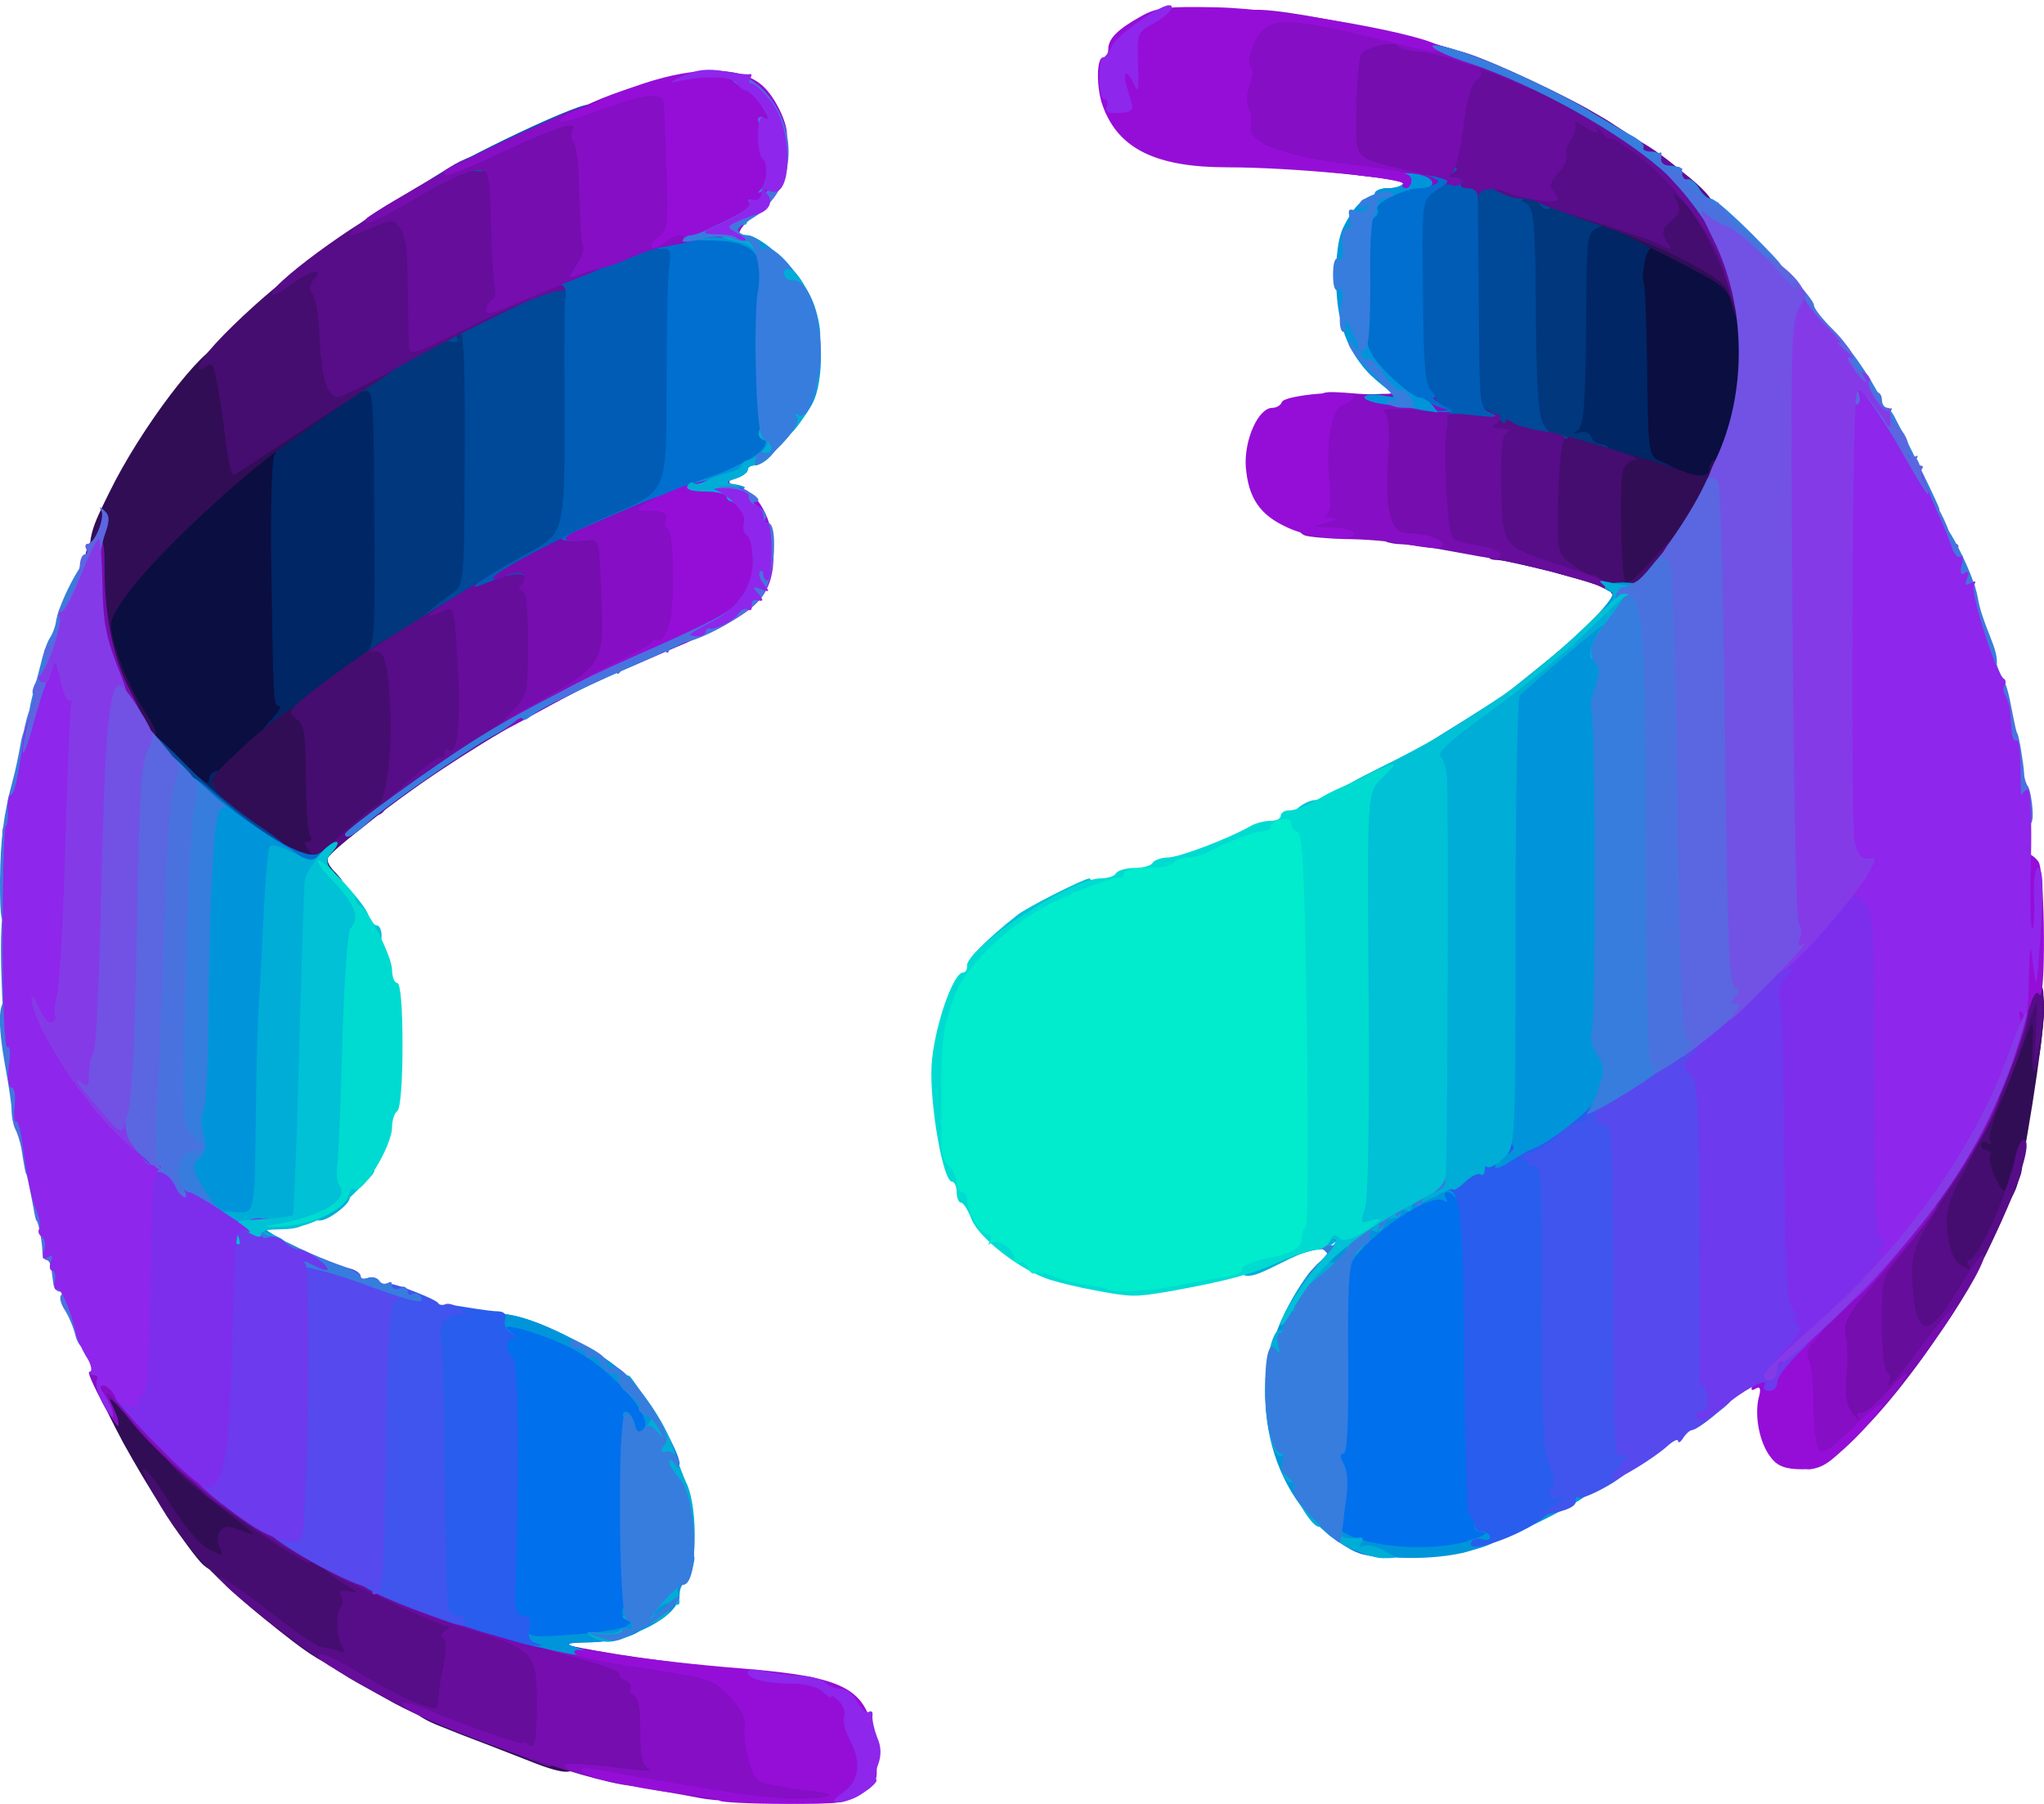<svg xmlns="http://www.w3.org/2000/svg" width="391" height="345" viewBox="0 0 3910 3450"><g id="l2yCEncLv9TekIOrX9cIOb7" fill="rgb(11,14,65)" style="transform: none;"><g><path id="p18CjSWapp" d="M 430 1570 c 0 -14 -7 -20 -21 -20 -48 0 -174 -154 -210 -257 -31 -92 -26 -131 26 -201 45 -59 140 -154 226 -224 30 -25 56 -38 76 -38 29 0 29 0 25 192 -3 129 0 218 8 275 13 84 13 84 -48 146 -34 35 -62 66 -62 70 0 4 11 7 25 7 22 0 25 4 25 35 0 33 -2 35 -35 35 -28 0 -35 -4 -35 -20 z "></path><path id="p1Cf4cDFxX" d="M 3164 921 c -41 -19 -41 -19 -46 -226 -3 -114 -3 -218 0 -231 7 -36 54 -31 144 16 76 40 77 41 84 86 13 87 -1 244 -27 309 -24 60 -24 60 -69 62 -26 1 -62 -6 -86 -16 z "></path></g></g><g id="l5ajcrTiAfLsGSWCsLICsgi" fill="rgb(0,38,101)" style="transform: none;"><g><path id="p4vRcEviK" d="M 470 1610 c 0 -5 -7 -10 -15 -10 -8 0 -15 -9 -15 -20 0 -14 -7 -20 -21 -20 -28 0 -49 -23 -49 -56 0 -22 2 -25 15 -14 11 9 15 9 15 1 0 -19 28 -24 45 -8 8 9 15 23 15 31 0 10 9 16 25 16 14 0 25 5 25 10 0 6 7 10 15 10 10 0 15 11 15 35 0 33 -2 35 -35 35 -19 0 -35 -4 -35 -10 z "></path><path id="pccWiyRw5" d="M 520 1375 c 13 -14 19 -25 14 -25 -11 0 -11 -3 -15 -260 -2 -113 1 -212 6 -220 6 -10 2 -10 -12 3 -25 22 -33 22 -33 -2 0 -29 175 -161 214 -161 9 0 16 -7 16 -15 0 -8 5 -15 11 -15 6 0 17 -7 25 -15 9 -8 31 -15 50 -15 32 0 34 2 34 35 0 29 -4 36 -25 41 -14 3 -25 10 -25 15 0 5 -7 9 -15 9 -13 0 -15 35 -15 258 0 257 0 257 -52 292 -28 19 -69 50 -91 68 -28 23 -49 32 -75 32 -35 0 -35 0 -12 -25 z "></path><path id="pAYy1LQlt" d="M 3075 894 c -33 -13 -68 -27 -77 -30 -20 -7 -26 -74 -8 -74 6 0 10 -61 10 -163 0 -168 -4 -187 -42 -187 -14 0 -18 -8 -18 -35 0 -32 2 -35 30 -35 27 0 100 20 145 40 11 5 30 12 43 15 15 4 22 14 22 30 0 17 -4 23 -14 19 -9 -3 -15 5 -20 26 -3 18 -4 35 -2 39 3 4 6 81 7 170 2 164 2 164 30 175 16 6 29 16 29 23 0 21 -68 14 -135 -13 z "></path></g></g><g id="l28DuISeMPfMTKJ2DG3Ke8N" fill="rgb(49,13,86)" style="transform: none;"><g><path id="pNr6FDRl7" d="M 1000 3363 c -36 -14 -74 -29 -85 -33 -11 -4 -42 -16 -69 -27 -58 -22 -72 -43 -28 -43 34 0 92 19 92 30 0 4 20 11 45 14 29 5 45 12 45 22 0 9 10 14 28 14 47 0 72 11 72 31 0 25 -21 24 -100 -8 z "></path><path id="pnlIVQGmQ" d="M 384 2988 c -37 -42 -101 -143 -149 -230 -46 -88 -46 -88 -14 -88 26 0 45 13 109 76 43 41 103 94 134 117 48 35 56 45 56 74 0 30 -3 33 -30 33 -23 0 -30 4 -30 20 0 29 -50 27 -76 -2 z "></path><path id="puTxMscSY" d="M 3780 2268 c -28 -62 -25 -93 19 -194 21 -49 42 -104 45 -121 7 -28 12 -33 37 -33 18 0 29 5 29 14 0 49 -41 310 -54 340 -21 51 -51 49 -76 -6 z "></path><path id="p1ByNO3Nti" d="M 588 1683 c -1 -5 -24 -19 -50 -31 -80 -41 -163 -114 -166 -147 -4 -30 -4 -30 30 0 18 17 24 20 14 8 -18 -22 -18 -22 44 -80 80 -74 126 -101 142 -85 7 7 15 62 19 137 3 69 9 129 13 132 3 3 1 11 -4 18 -7 8 -3 19 11 33 20 22 20 22 -15 22 -19 0 -36 -3 -38 -7 z "></path><path id="pySwnNtSP" d="M 250 1395 c 0 -8 -4 -15 -10 -15 -5 0 -10 -13 -10 -30 0 -18 -5 -30 -13 -30 -22 0 -37 -67 -43 -185 -6 -110 -6 -110 35 -193 60 -123 181 -282 214 -282 14 0 37 88 37 143 0 20 3 37 8 37 4 0 24 -11 44 -25 20 -14 42 -25 47 -25 6 0 11 -4 11 -10 0 -5 11 -10 25 -10 16 0 25 -6 25 -15 0 -11 11 -15 38 -15 37 1 37 1 12 21 -14 11 -67 50 -119 86 -104 73 -272 233 -316 301 -28 43 -28 43 -11 100 10 31 31 78 47 103 35 56 36 59 4 59 -16 0 -25 -6 -25 -15 z "></path><path id="prME7JU3s" d="M 3083 1135 c -15 -17 -18 -260 -4 -269 8 -6 86 14 139 35 34 13 52 11 52 -6 0 -8 5 -15 10 -15 18 0 10 60 -14 108 -14 27 -45 74 -71 105 -48 60 -85 73 -112 42 z "></path><path id="phitr7NZ8" d="M 3313 584 c -7 -32 -16 -39 -108 -86 -55 -28 -110 -56 -122 -61 -13 -6 -23 -15 -23 -20 0 -13 104 -1 108 13 2 5 9 10 15 10 7 0 42 15 79 32 54 26 68 38 68 56 0 12 5 22 10 22 6 0 10 16 10 35 0 47 -25 47 -37 -1 z "></path></g></g><g id="l13pB3R44Dn3cqxdVyYLDGn" fill="rgb(0,55,125)" style="transform: none;"><g><path id="p100C9y6vp" d="M 701 1247 c 15 -11 17 -41 15 -257 -1 -227 -2 -245 -18 -242 -12 2 -18 -4 -18 -18 0 -14 20 -33 68 -63 71 -46 133 -77 151 -77 6 0 11 -4 11 -10 0 -5 9 -10 20 -10 11 0 20 -4 20 -10 0 -5 16 -10 35 -10 33 0 35 2 35 35 0 28 -4 35 -20 35 -11 0 -20 5 -20 10 0 6 -7 10 -15 10 -8 0 -15 5 -15 10 0 6 -7 10 -15 10 -13 0 -15 34 -15 244 0 242 0 244 -22 259 -13 8 -34 25 -48 37 -39 34 -96 60 -132 60 -28 -1 -31 -2 -17 -13 z "></path><path id="pVd7WjqXD" d="M 2970 867 c -19 -6 -38 -15 -42 -21 -4 -6 -25 -9 -47 -7 -41 3 -41 2 -41 -33 0 -33 2 -36 29 -36 28 0 30 -3 37 -47 4 -26 4 -102 1 -170 -6 -130 -15 -153 -56 -153 -17 0 -21 -6 -21 -35 0 -33 2 -35 35 -35 19 0 35 5 35 10 0 6 13 10 29 10 16 0 42 7 58 15 15 8 43 20 61 27 38 15 41 29 10 43 -23 10 -23 13 -24 194 -1 142 -5 186 -15 193 -11 8 -10 9 3 5 9 -3 19 1 22 9 3 8 12 14 21 14 8 0 15 7 15 15 0 18 -56 19 -110 2 z "></path></g></g><g id="l65m3btWHvuhcsTP7agUpk4" fill="rgb(69,13,111)" style="transform: none;"><g><path id="pFFp0HBUd" d="M 560 3139 c -153 -118 -218 -189 -274 -297 -30 -59 -1 -33 42 38 26 41 55 75 73 84 27 13 28 13 20 -3 -6 -10 -6 -23 -1 -31 8 -12 15 -13 41 -3 37 14 35 13 -46 -49 -33 -25 -69 -55 -79 -67 -19 -21 -19 -21 16 -21 34 0 68 24 68 48 0 7 9 12 20 12 11 0 20 7 20 15 0 8 9 15 19 15 11 0 21 3 23 8 4 8 33 26 141 84 72 39 77 44 77 75 0 23 -5 33 -15 33 -17 0 -19 7 -15 68 2 42 1 42 -32 41 -24 0 -51 -14 -98 -50 z "></path><path id="p18dX91HIt" d="M 3712 2451 c -7 -15 -15 -58 -19 -95 -6 -65 -5 -69 43 -161 27 -52 55 -95 61 -95 8 0 13 -14 13 -35 0 -19 5 -35 10 -35 6 0 10 -11 10 -25 0 -14 5 -25 10 -25 6 0 10 -13 10 -29 0 -45 10 -61 36 -61 27 0 29 13 18 108 -9 67 -20 67 -16 0 2 -53 2 -53 -22 12 -13 36 -33 87 -45 113 -11 27 -18 54 -14 59 3 7 1 8 -5 4 -7 -4 -12 -2 -12 3 0 6 5 11 11 11 6 0 9 6 6 13 -2 6 3 26 11 42 16 30 16 30 25 -2 11 -38 32 -45 23 -8 -4 14 -28 72 -56 130 -53 114 -74 130 -98 76 z "></path><path id="pytSFzf86" d="M 550 1645 c 0 -22 2 -24 26 -14 24 8 25 8 14 -6 -9 -11 -9 -15 -1 -15 7 0 9 -5 4 -12 -4 -7 -8 -57 -8 -111 0 -82 -3 -101 -17 -111 -16 -12 -16 -14 5 -34 13 -12 59 -47 102 -77 80 -56 80 -56 92 -28 13 31 18 261 5 279 -4 5 -40 36 -79 67 -74 58 -83 71 -60 80 6 3 -9 6 -35 6 -45 1 -48 -1 -48 -24 z "></path><path id="pNmx5EAJB" d="M 3090 1141 c 0 -10 -37 -25 -97 -41 -43 -11 -43 -11 -43 -153 0 -81 4 -136 9 -129 4 8 11 13 15 12 7 -1 72 17 131 36 22 7 32 13 23 14 -9 0 -19 8 -23 19 -8 26 -4 211 5 216 5 3 26 -16 49 -42 41 -48 41 -48 41 -10 0 34 -2 37 -30 37 -25 0 -30 4 -30 25 0 20 -5 25 -25 25 -14 0 -25 -4 -25 -9 z "></path><path id="pelDFCBh7" d="M 435 868 c -3 -24 -7 -54 -9 -68 -2 -14 -6 -44 -11 -68 -6 -34 -10 -40 -21 -31 -8 6 -14 7 -14 2 0 -30 203 -213 237 -213 22 0 23 4 23 64 0 35 3 84 6 110 6 38 10 46 23 40 26 -12 91 -17 91 -8 0 5 -15 19 -33 30 -172 113 -273 179 -279 182 -4 2 -9 -16 -13 -40 z "></path><path id="pgeS0ukFw" d="M 3306 558 c -7 -28 -138 -93 -268 -135 -91 -29 -115 -53 -53 -53 19 0 35 3 35 8 0 10 118 32 136 25 8 -3 14 -18 14 -34 0 -26 3 -29 34 -29 28 0 40 7 60 33 59 77 98 207 62 207 -8 0 -16 -10 -20 -22 z "></path></g></g><g id="l13HVt6Rt4dph9Nmex62DOD" fill="rgb(0,72,152)" style="transform: none;"><g><path id="p4ce8Sbdp" d="M 480 1620 c 0 -5 -7 -10 -15 -10 -8 0 -15 -7 -15 -15 0 -8 -9 -15 -20 -15 -16 0 -20 -7 -20 -30 0 -28 -3 -30 -35 -30 -28 0 -35 -4 -35 -19 0 -13 -8 -21 -22 -23 -19 -2 -24 -10 -26 -43 -3 -39 -3 -39 63 27 36 37 95 86 130 110 36 24 65 46 65 51 0 4 -16 7 -35 7 -19 0 -35 -4 -35 -10 z "></path><path id="pjF7YZAzf" d="M 815 1174 c 17 -15 40 -33 51 -40 21 -14 22 -22 23 -260 1 -163 -2 -243 -9 -239 -6 4 -8 10 -5 15 3 4 -4 6 -15 3 -40 -11 -15 -38 75 -82 167 -81 192 -91 223 -91 30 0 32 2 32 35 0 23 -5 35 -14 35 -7 0 -25 11 -40 25 -26 24 -26 24 -26 210 0 158 2 185 15 185 10 0 15 11 15 35 0 25 -4 35 -15 35 -9 0 -21 5 -28 10 -7 6 -65 42 -129 80 -82 49 -127 70 -150 70 -33 0 -33 0 -3 -26 z "></path><path id="pXqHVwtJH" d="M 2910 853 c -19 -3 -39 -9 -44 -14 -6 -5 -29 -9 -53 -9 -42 0 -43 0 -43 -35 0 -26 4 -35 16 -35 15 0 16 -21 13 -212 -4 -213 -4 -213 37 -216 48 -4 134 30 134 53 0 17 -16 20 -25 5 -3 -5 -14 -10 -23 -10 -15 1 -15 2 -1 10 13 8 16 37 17 205 1 147 5 201 15 217 7 12 17 20 21 19 3 -1 12 0 19 2 9 4 9 6 -1 6 -7 1 -10 6 -7 11 6 10 -8 11 -75 3 z "></path></g></g><g id="l70BMEoPWHGoy9GEOtrmPp1" fill="rgb(86,13,135)" style="transform: none;"><g><path id="p185bbM7uh" d="M 825 3292 c -22 -10 -53 -25 -70 -34 -16 -9 -49 -27 -72 -40 -78 -43 -272 -192 -263 -202 3 -2 45 26 94 65 48 38 94 69 101 69 7 0 21 3 31 7 13 5 15 3 8 -8 -11 -17 -12 -69 -2 -75 4 -3 4 -12 1 -20 -5 -13 -1 -15 18 -10 16 5 11 -1 -13 -15 -95 -57 0 -52 120 6 51 25 97 45 102 45 4 0 8 52 7 115 0 75 -4 115 -11 114 -6 0 -29 -8 -51 -17 z "></path><path id="p7Cnpg9WZ" d="M 493 2930 c -48 -33 -110 -80 -138 -105 -50 -45 -50 -45 -12 -45 35 0 37 2 37 30 0 28 3 30 35 30 24 0 35 5 35 15 0 8 9 15 20 15 11 0 20 5 20 10 0 6 7 10 15 10 8 0 15 5 15 10 0 6 7 10 15 10 8 0 15 4 15 9 0 5 11 12 25 15 18 5 25 13 25 31 0 14 -4 25 -9 25 -5 0 -49 -27 -98 -60 z "></path><path id="psSPz9Brf" d="M 3640 2556 c -6 -18 -12 -69 -13 -112 -2 -78 -1 -80 43 -151 24 -40 48 -73 52 -73 5 0 8 -7 8 -15 0 -9 10 -15 26 -15 14 0 24 3 22 8 -1 4 -15 32 -31 62 -23 47 -26 63 -21 103 5 33 13 51 27 58 14 8 18 8 13 0 -4 -6 -3 -11 1 -11 16 0 75 -131 87 -192 4 -21 11 -38 17 -38 30 0 -64 227 -145 347 -47 71 -69 79 -86 29 z "></path><path id="pyhCJdtMX" d="M 3790 2106 c 0 -19 7 -41 15 -50 8 -8 15 -20 15 -26 0 -7 9 -43 21 -81 18 -60 24 -69 45 -69 21 0 24 4 23 38 0 20 -4 57 -9 82 -9 42 -9 41 -6 -17 2 -35 3 -63 1 -63 -2 0 -11 25 -20 56 -22 77 -62 164 -74 164 -6 0 -11 -15 -11 -34 z "></path><path id="phTgXdIDz" d="M 665 1585 c 28 -25 53 -45 56 -45 16 0 29 -93 26 -175 -5 -103 -12 -126 -35 -118 -9 2 -1 -5 18 -18 131 -84 161 -101 167 -95 4 4 9 60 11 126 3 66 8 120 13 120 5 0 9 8 9 18 0 10 -32 38 -83 72 -45 30 -111 78 -147 107 -79 64 -104 70 -35 8 z "></path><path id="pEw2VzqWi" d="M 2970 1094 c -47 -12 -95 -23 -107 -23 -22 -1 -23 -4 -23 -111 0 -109 0 -110 -25 -116 -21 -5 -25 -12 -25 -40 0 -24 5 -34 15 -34 18 0 57 20 67 35 4 6 8 6 8 1 0 -5 6 -4 13 2 6 5 34 13 61 17 27 4 45 10 39 13 -5 4 -11 55 -12 113 -2 105 -2 107 25 128 15 11 33 21 40 21 8 0 14 5 14 10 0 6 -1 9 -2 9 -2 -1 -41 -12 -88 -25 z "></path><path id="ph7GjzZWn" d="M 623 733 c -6 -16 -11 -57 -12 -93 -1 -35 -7 -70 -13 -77 -7 -9 -7 -17 2 -28 21 -25 -7 -18 -46 11 -19 15 -34 22 -34 16 0 -23 209 -172 243 -172 35 0 46 29 47 117 0 45 3 88 6 96 6 17 41 11 62 -10 7 -7 22 -13 33 -13 10 0 19 -4 19 -10 0 -5 11 -10 25 -10 14 0 25 -4 25 -10 0 -5 16 -10 35 -10 40 0 45 12 13 27 -103 48 -197 96 -276 141 -52 28 -100 52 -107 52 -7 0 -17 -12 -22 -27 z "></path><path id="pz8llNPRy" d="M 3310 563 c -14 -58 -64 -155 -93 -180 -20 -17 -20 -17 -9 2 8 15 6 23 -11 38 -18 15 -19 21 -9 38 12 19 12 19 -15 6 -15 -8 -68 -26 -118 -41 -49 -15 -98 -31 -107 -36 -10 -6 -26 -10 -36 -10 -27 0 -72 -23 -72 -37 0 -16 66 -17 76 -2 3 6 15 -8 26 -33 11 -23 24 -51 29 -60 5 -10 9 -25 9 -33 0 -25 43 -17 96 16 145 93 204 141 204 169 0 5 4 10 8 10 13 0 42 68 42 100 0 17 5 30 10 30 6 0 10 16 10 35 0 53 -25 45 -40 -12 z "></path></g></g><g id="l7UNZfJW2pxfA4XBgkb96kx" fill="rgb(102,13,155)" style="transform: none;"><g><path id="ps6ZgEm7m" d="M 1000 3360 c -25 -10 -83 -33 -129 -51 -47 -18 -123 -55 -170 -82 -98 -56 -96 -55 -88 -63 3 -3 32 10 64 29 68 41 110 62 140 71 17 5 22 3 21 -11 0 -10 4 -39 10 -66 6 -31 6 -49 0 -53 -6 -4 -5 -10 3 -15 9 -5 10 -9 2 -9 -6 0 -71 -29 -145 -64 -125 -59 -299 -166 -328 -201 -11 -13 -8 -15 24 -15 25 0 36 4 36 15 0 8 9 15 20 15 13 0 20 7 20 20 0 16 7 20 30 20 17 0 30 5 30 10 0 6 7 10 15 10 8 0 15 7 15 15 0 8 9 15 20 15 29 0 110 42 110 57 0 7 11 13 25 13 14 0 51 11 83 24 31 13 91 34 132 46 116 35 120 41 120 177 0 62 -3 113 -7 112 -5 0 -28 -9 -53 -19 z "></path><path id="pClVZ1fba" d="M 3576 2658 c -3 -13 -6 -73 -6 -133 0 -110 0 -110 45 -165 25 -30 45 -58 45 -62 0 -5 13 -8 30 -8 30 0 30 0 -2 51 -24 40 -31 61 -30 98 4 120 28 127 87 28 22 -37 43 -67 48 -67 11 0 -25 67 -80 146 -92 134 -124 160 -137 112 z "></path><path id="pggMavABU" d="M 735 1534 c 17 -14 47 -40 67 -58 21 -18 40 -31 43 -28 3 3 5 0 5 -7 0 -7 4 -10 9 -6 16 9 23 -56 17 -156 -8 -126 -5 -119 -33 -108 -39 15 -26 3 50 -44 152 -94 147 -97 147 87 0 142 0 142 -52 170 -65 34 -245 153 -253 166 -3 6 -12 10 -18 10 -7 0 2 -12 18 -26 z "></path><path id="p1AfR1DbQW" d="M 3060 1121 c -18 -11 -156 -45 -251 -62 -66 -12 -66 -12 -73 -72 -3 -33 -6 -98 -6 -143 0 -84 0 -84 49 -84 34 0 51 4 55 15 3 8 12 15 21 15 18 0 20 16 3 23 -7 3 -2 6 12 6 17 1 21 4 12 9 -9 6 -12 36 -10 113 3 104 3 104 110 139 60 19 108 38 108 43 0 9 -11 9 -30 -2 z "></path><path id="pbF8ie4ax" d="M 782 652 c -1 -15 -1 -65 -2 -112 0 -56 -5 -91 -14 -103 -13 -17 -17 -17 -51 -3 -21 9 -40 16 -42 16 -16 0 28 -35 81 -66 34 -19 81 -48 106 -64 25 -16 60 -29 78 -29 32 -1 32 -1 32 98 0 102 8 169 19 154 10 -15 89 -43 121 -43 27 0 30 3 30 34 0 23 -5 36 -17 40 -10 3 -24 9 -32 12 -10 5 -12 2 -8 -9 3 -9 3 -18 -1 -21 -11 -6 -95 25 -187 71 -115 56 -112 56 -113 25 z "></path><path id="p1Enztrm8q" d="M 3301 526 c -16 -63 -87 -163 -155 -218 -33 -26 -62 -46 -64 -43 -3 3 -11 -3 -19 -13 -8 -9 -11 -11 -8 -3 5 8 -3 6 -21 -5 -15 -11 -25 -14 -21 -8 3 6 0 19 -7 30 -8 10 -12 24 -9 31 3 6 -5 22 -16 34 -14 15 -18 26 -11 33 5 5 10 13 10 17 0 10 -69 0 -96 -13 -26 -12 -60 -6 -56 10 3 17 -56 15 -74 -2 -17 -17 -19 -73 -3 -78 8 -3 14 -42 17 -105 5 -101 5 -101 32 -93 50 14 215 92 260 122 19 13 56 36 82 51 66 38 148 119 148 146 0 12 6 21 15 21 10 0 15 10 15 30 0 17 5 30 10 30 6 0 10 16 10 35 0 51 -25 45 -39 -9 z "></path></g></g><g id="l23Es2c39Dm9d9wm7rCUPwA" fill="rgb(0,92,180)" style="transform: none;"><g><path id="pPfCSHWYJ" d="M 915 1114 c 11 -8 50 -32 87 -52 80 -44 78 -35 78 -294 -1 -102 0 -190 1 -194 4 -22 -2 -33 -16 -28 -10 4 -15 0 -15 -15 0 -12 6 -21 15 -21 8 0 23 -4 33 -10 18 -9 64 -29 118 -50 18 -6 47 -10 65 -8 34 3 34 3 31 48 -2 25 -4 143 -5 262 -2 217 -2 217 -77 248 -41 18 -107 49 -146 70 -43 23 -76 35 -84 30 -7 -5 -33 0 -59 11 -35 14 -41 15 -26 3 z "></path><path id="pzBXhr9Pl" d="M 2734 808 c -39 -18 -44 -50 -44 -257 0 -199 0 -199 25 -215 13 -9 37 -16 52 -16 22 0 25 2 13 10 -13 8 -12 10 3 10 10 0 15 4 12 10 -3 6 2 10 13 10 12 0 19 7 19 18 0 9 1 104 2 210 1 190 1 193 24 202 16 8 7 9 -35 4 -50 -5 -57 -3 -52 10 7 18 -2 19 -32 4 z "></path><path id="pH7we384h" d="M 813 352 c 23 -26 283 -152 313 -152 8 0 14 9 14 20 0 16 -7 20 -35 20 -24 0 -35 5 -35 15 0 10 -10 15 -30 15 -20 0 -30 5 -30 15 0 10 -10 15 -34 15 -22 0 -36 6 -40 16 -4 10 -14 14 -25 11 -11 -2 -37 6 -58 19 -45 28 -62 31 -40 6 z "></path></g></g><g id="l39unleK999gptOcCYjfg7N" fill="rgb(117,13,175)" style="transform: none;"><g><path id="pC6kuEueH" d="M 1190 3413 c -113 -20 -420 -133 -420 -154 0 -5 17 -2 38 7 73 31 192 73 192 67 0 -3 6 -1 13 5 10 8 13 -7 14 -73 1 -103 -6 -111 -128 -148 -105 -33 -199 -73 -199 -87 0 -5 16 -10 35 -10 24 0 35 5 35 15 0 10 11 15 35 15 19 0 35 5 35 10 0 6 10 10 23 10 29 1 258 68 233 69 -34 2 -12 10 54 20 87 14 110 40 110 129 0 34 4 62 10 62 6 0 10 16 10 35 0 33 -2 35 -32 34 -18 -1 -44 -4 -58 -6 z "></path><path id="pQQsxwI04" d="M 358 2825 c -37 -30 -85 -78 -107 -106 -40 -50 -51 -57 -31 -18 6 10 7 19 2 19 -4 0 -18 -20 -30 -45 -22 -45 -22 -45 9 -45 35 0 59 20 59 49 0 13 8 21 23 23 15 2 23 11 25 30 3 21 9 27 30 30 21 2 28 9 30 31 3 23 8 27 33 27 26 0 29 3 29 30 0 17 -1 30 -3 30 -1 0 -33 -25 -69 -55 z "></path><path id="pxsZVUEZJ" d="M 3512 2733 c -5 -10 -12 -67 -15 -127 -6 -109 -6 -109 41 -162 26 -30 55 -54 64 -54 11 0 18 -10 20 -27 2 -22 9 -29 31 -31 24 -3 27 -8 27 -38 0 -19 5 -34 10 -34 6 0 10 -7 10 -15 0 -8 5 -15 10 -15 6 0 10 -7 10 -15 0 -8 7 -15 15 -15 9 0 15 -9 15 -25 0 -16 6 -25 15 -25 10 0 15 -10 15 -30 0 -25 4 -30 25 -30 23 0 24 2 14 28 -22 59 -116 203 -186 286 -32 38 -33 43 -33 127 0 49 5 91 10 94 6 4 8 11 5 16 -4 5 -4 9 -1 9 3 0 31 -34 61 -75 54 -73 85 -103 50 -47 -72 111 -165 222 -187 222 -10 0 -21 -8 -26 -17 z "></path><path id="p49JWIMfK" d="M 950 1396 c 0 -2 14 -18 30 -36 29 -31 30 -35 30 -131 0 -67 -4 -99 -11 -99 -8 0 -8 -4 0 -14 15 -18 -6 -27 -32 -14 -10 5 -21 7 -24 5 -9 -9 181 -107 208 -107 26 0 26 0 32 108 9 150 4 177 -42 196 -20 9 -69 34 -110 56 -73 40 -81 43 -81 36 z "></path><path id="pFeP9t5l7" d="M 220 1350 c 0 -11 -4 -20 -10 -20 -5 0 -10 -11 -10 -25 0 -14 -4 -25 -9 -25 -12 0 -34 -154 -29 -205 2 -28 8 -41 21 -43 15 -3 17 5 17 55 0 87 16 167 44 224 15 28 26 53 26 55 0 2 -11 4 -25 4 -18 0 -25 -5 -25 -20 z "></path><path id="pfURsxcOn" d="M 2780 1055 c -36 -7 -79 -13 -97 -14 -55 -2 -65 -21 -61 -128 3 -82 1 -94 -14 -99 -12 -3 -18 -15 -18 -33 0 -27 0 -27 81 -28 45 -1 79 1 75 4 -4 4 4 13 16 20 13 7 18 12 12 13 -16 0 -9 231 7 241 6 4 29 10 50 13 22 3 39 11 39 16 0 12 -3 11 -90 -5 z "></path><path id="p0ELFe46e" d="M 930 591 c 0 -6 5 -13 11 -17 6 -3 8 -16 5 -28 -2 -11 -6 -66 -7 -121 -3 -101 -3 -101 -31 -99 -15 1 -66 25 -114 54 -47 28 -88 49 -92 46 -7 -7 -13 -3 91 -65 147 -87 332 -169 338 -148 0 1 4 60 8 131 5 83 12 131 19 134 26 8 9 30 -35 47 -27 10 -66 26 -88 35 -103 44 -105 45 -105 31 z "></path><path id="p7MWPelAh" d="M 2692 363 c -6 -2 -10 -9 -6 -14 3 -5 -10 -9 -29 -9 -19 0 -49 -3 -66 -6 -31 -6 -31 -6 -31 -123 0 -176 8 -180 215 -118 68 20 175 68 175 79 0 4 -17 1 -37 -8 -66 -28 -88 -35 -80 -28 3 4 0 12 -9 18 -10 8 -19 40 -25 91 -6 44 -15 83 -22 87 -8 5 -6 8 6 8 10 0 16 4 12 10 -3 5 -12 7 -19 4 -8 -3 -17 -1 -21 5 -6 11 -40 13 -63 4 z "></path></g></g><g id="l1a4gbIrJtwDKCzfLCNZdiD" fill="rgb(0,111,207)" style="transform: none;"><g><path id="pfRpRgk47" d="M 553 1673 c -7 -2 -13 -11 -13 -19 0 -8 -10 -14 -25 -14 -18 0 -25 -5 -25 -20 0 -16 -7 -20 -30 -20 -23 0 -30 -4 -30 -20 0 -14 -7 -20 -24 -20 -30 0 -48 -22 -44 -55 3 -26 3 -26 63 25 86 73 163 116 185 102 14 -9 17 -6 17 19 0 26 -4 29 -31 28 -17 0 -37 -3 -43 -6 z "></path><path id="pKMXoo5BZ" d="M 1075 1030 c 3 -4 49 -26 102 -49 98 -42 98 -42 98 -239 0 -108 2 -213 5 -232 4 -29 2 -35 -13 -34 -26 2 -21 -33 6 -40 36 -10 137 -7 137 4 0 6 9 10 20 10 24 0 110 80 110 103 0 12 -9 17 -30 17 -34 0 -32 -9 -30 140 1 52 5 97 11 98 27 10 -16 82 -49 82 -7 0 -12 4 -12 9 0 5 -10 11 -22 15 -19 5 -21 8 -8 16 13 9 13 10 0 10 -8 0 -53 16 -100 35 -46 19 -92 35 -101 35 -10 0 -19 4 -21 9 -1 6 -27 12 -55 14 -29 3 -51 1 -48 -3 z "></path><path id="pfXGUeBnN" d="M 2687 780 c -42 -8 -60 -20 -31 -20 15 0 13 -5 -14 -26 -55 -43 -61 -67 -56 -195 6 -138 10 -159 29 -159 8 0 15 -4 15 -10 0 -5 11 -10 24 -10 33 0 43 -17 14 -23 -13 -2 -5 -4 17 -5 22 0 51 3 65 7 25 7 25 7 -2 25 -28 18 -28 18 -26 193 1 136 4 178 15 189 8 8 11 14 6 14 -4 1 3 7 17 15 25 14 25 14 -5 13 -16 0 -47 -4 -68 -8 z "></path></g></g><g id="l2PtaVL4c27HcsRTMmad3c2" fill="rgb(134,14,196)" style="transform: none;"><g><path id="pc1P0eeML" d="M 1340 3439 c -25 -5 -72 -13 -105 -19 -95 -17 -155 -33 -155 -42 0 -8 29 -6 140 7 19 3 28 1 20 -3 -11 -5 -15 -24 -15 -71 0 -42 -4 -65 -12 -68 -7 -3 -10 -9 -7 -14 3 -5 -2 -12 -10 -15 -9 -3 -14 -9 -11 -13 2 -4 -36 -18 -85 -31 -58 -14 -90 -28 -90 -36 0 -15 44 -17 95 -4 30 8 30 8 1 9 -16 0 -27 3 -25 5 5 6 169 32 259 41 54 6 69 12 92 37 19 20 28 41 28 63 0 18 3 46 6 63 6 29 10 31 63 37 83 10 91 13 91 41 0 24 0 24 -117 23 -65 -1 -138 -5 -163 -10 z "></path><path id="pFFAZmktQ" d="M 356 2820 c -33 -27 -77 -71 -98 -97 -55 -67 -63 -73 -43 -35 9 19 14 36 11 39 -4 4 -56 -89 -56 -102 0 -3 16 -5 35 -5 28 0 35 4 35 20 0 11 7 20 15 20 10 0 15 10 15 30 0 25 4 30 23 30 31 0 57 29 57 63 0 24 4 27 35 27 32 0 35 2 35 30 0 17 -1 30 -3 30 -2 0 -29 -22 -61 -50 z "></path><path id="pDwTFT5aM" d="M 3445 2798 c -2 -7 -9 -64 -15 -127 -12 -114 -12 -114 56 -182 44 -44 77 -69 91 -69 17 0 22 -7 25 -32 2 -25 8 -34 26 -36 16 -3 22 -10 22 -28 0 -20 5 -24 31 -24 30 0 30 0 11 28 -11 15 -53 66 -94 112 -65 76 -73 88 -67 115 3 17 4 53 1 80 -3 37 1 55 13 70 9 11 14 14 10 7 -4 -7 -2 -11 5 -10 6 2 29 -17 51 -42 49 -54 48 -39 -1 22 -84 104 -153 152 -165 116 z "></path><path id="pFWordjY4" d="M 3760 2171 c 0 -39 9 -61 26 -61 9 0 14 -12 14 -35 0 -19 5 -35 10 -35 6 0 10 -11 10 -25 0 -14 5 -25 10 -25 6 0 10 -16 10 -35 0 -28 4 -35 20 -35 11 0 20 6 20 13 0 44 -93 267 -111 267 -5 0 -9 -13 -9 -29 z "></path><path id="p5uAvaVLV" d="M 920 1412 c 0 -5 42 -32 93 -61 137 -75 142 -82 138 -189 -5 -142 -2 -131 -38 -128 -40 3 -42 -5 -5 -21 190 -83 190 -83 201 -50 6 16 11 70 11 118 0 72 3 89 15 89 9 0 15 9 15 23 0 17 -11 26 -48 41 -68 28 -173 74 -202 90 -14 7 -60 32 -102 55 -43 23 -78 38 -78 33 z "></path><path id="pZEZr4bVE" d="M 2680 1039 c -25 -4 -73 -8 -107 -8 -34 -1 -68 -4 -77 -7 -20 -8 -21 -41 -1 -60 10 -11 15 -36 15 -83 0 -38 3 -83 7 -101 6 -33 6 -33 80 -27 44 3 71 2 68 -4 -4 -5 -1 -9 4 -9 6 0 11 5 11 11 0 5 4 8 8 5 5 -3 20 1 35 9 14 7 34 16 44 18 10 3 -16 3 -57 1 -45 -3 -70 -2 -62 3 9 7 11 34 7 97 -5 97 6 136 39 136 32 0 66 11 66 21 0 10 -16 10 -80 -2 z "></path><path id="pBmnNa5gd" d="M 1103 507 c 10 -15 15 -32 12 -37 -3 -5 -6 -49 -7 -97 0 -49 -5 -93 -10 -100 -5 -7 -7 -17 -3 -23 13 -21 -29 -8 -132 40 -58 28 -108 48 -111 45 -3 -3 -3 -7 -1 -9 6 -6 239 -116 246 -116 3 0 19 -6 36 -14 46 -21 128 -46 147 -46 21 0 30 54 30 181 0 72 3 89 15 89 8 0 15 9 15 20 0 18 -5 21 -80 34 -8 1 -32 10 -54 19 -21 10 -48 19 -60 21 -11 2 -30 8 -41 12 -20 8 -20 7 -2 -19 z "></path><path id="phMdGjBJU" d="M 2684 351 c 3 -5 -61 -14 -142 -22 -111 -9 -151 -17 -165 -30 -28 -26 -36 -182 -11 -238 10 -22 25 -42 33 -42 70 -5 431 77 446 102 9 13 -14 11 -65 -7 -24 -8 -57 -16 -73 -16 -15 -1 -30 -5 -33 -10 -6 -9 -54 0 -69 14 -5 5 -10 52 -10 104 0 106 -14 92 118 125 33 8 44 15 35 20 -17 11 -71 11 -64 0 z "></path></g></g><g id="l2CHnvsGlC266QCprfBNwju" fill="rgb(0,112,237)" style="transform: none;"><g><path id="p428WzHxh" d="M 995 3142 c -43 -12 -61 -22 -63 -36 -2 -10 2 -22 9 -26 17 -11 27 -433 11 -453 -6 -7 -14 -37 -18 -66 -7 -53 -7 -53 37 -47 65 10 182 71 230 119 37 38 99 142 99 167 0 5 -16 10 -35 10 -29 0 -35 -4 -36 -22 -1 -13 -5 -3 -10 22 -9 54 0 260 13 260 4 0 8 10 8 23 0 28 -44 47 -116 48 -39 1 -44 3 -24 9 52 17 -43 9 -105 -8 z "></path><path id="p1AREx5Pdw" d="M 2585 2964 c -16 -9 -38 -23 -47 -32 -20 -17 -24 -52 -7 -52 7 0 8 -21 4 -65 -5 -47 -4 -65 4 -65 16 0 8 -293 -8 -298 -27 -9 -6 -46 64 -115 17 -16 74 -51 128 -78 55 -27 108 -56 120 -64 12 -8 28 -15 35 -15 7 0 20 -7 28 -15 9 -8 31 -15 50 -15 32 0 34 2 34 35 0 31 -3 36 -30 42 -16 3 -30 9 -30 12 0 4 -18 17 -40 30 -37 21 -40 25 -40 67 0 25 -5 44 -11 44 -13 0 -7 458 6 498 4 12 14 22 21 22 8 0 14 9 14 21 0 31 -60 51 -170 56 -75 3 -101 0 -125 -13 z "></path></g></g><g id="l39fInoxWhBUJfGjSJIb7bs" fill="rgb(0,149,218)" style="transform: none;"><g><path id="pIXr8Kh6B" d="M 1043 3153 c -50 -11 -63 -18 -63 -34 0 -10 7 -19 15 -19 8 0 15 7 15 16 0 15 10 16 86 10 48 -3 94 -11 103 -16 9 -6 11 -10 4 -10 -15 0 -18 -30 -3 -30 16 0 59 -49 66 -75 5 -20 13 -25 36 -25 28 0 30 2 23 28 -3 15 -11 29 -16 30 -5 2 -9 12 -9 22 0 41 -94 90 -174 91 -51 1 -51 1 -11 14 57 18 9 18 -72 -2 z "></path><path id="ptGKQb65H" d="M 2580 2960 c -147 -80 -203 -287 -122 -450 18 -36 43 -74 55 -85 26 -24 60 -68 37 -47 -8 6 -21 12 -29 12 -11 0 -10 -4 4 -20 10 -11 24 -20 32 -20 7 0 13 -4 13 -10 0 -5 11 -12 25 -16 14 -3 25 -10 25 -15 0 -5 6 -9 14 -9 8 0 16 -3 18 -7 2 -5 41 -27 88 -51 141 -71 125 -10 126 -487 2 -334 5 -417 15 -427 8 -8 37 -31 64 -53 83 -66 151 -136 138 -142 -25 -9 -13 -19 22 -19 33 1 35 3 35 34 0 22 -5 32 -15 32 -8 0 -15 8 -15 18 0 10 -5 23 -11 29 -16 16 -24 542 -10 705 19 213 17 216 -193 327 -85 45 -101 50 -108 37 -5 -9 -14 -16 -19 -16 -6 0 -7 5 -3 12 4 7 3 8 -4 4 -28 -17 -163 78 -182 130 -6 14 -17 24 -30 24 -16 0 -20 7 -20 30 0 17 -3 30 -7 30 -17 0 -48 97 -48 150 0 55 32 170 47 170 4 0 8 8 8 19 0 10 9 21 20 24 12 3 20 14 20 27 0 14 -4 19 -12 14 -10 -5 -10 -4 -1 6 35 38 178 52 258 25 22 -7 32 -13 23 -14 -25 -1 -23 -21 2 -21 11 0 20 -4 20 -10 0 -5 9 -10 20 -10 11 0 20 -4 20 -10 0 -5 18 -13 40 -16 24 -4 40 -12 40 -20 0 -9 12 -14 35 -14 25 0 35 4 35 15 0 18 -184 109 -252 125 -72 16 -178 12 -218 -10 z "></path><path id="pLcGDezne" d="M 1250 2805 c 0 -23 -5 -35 -13 -35 -12 0 -21 -12 -45 -62 -2 -5 1 -8 6 -8 5 0 12 10 16 22 4 18 8 20 17 11 20 -20 -52 -105 -126 -148 -50 -29 -161 -63 -131 -40 19 14 19 15 -7 15 -22 0 -27 -4 -27 -25 0 -24 2 -26 38 -20 62 11 178 73 225 121 46 47 85 115 97 170 8 33 7 34 -21 34 -26 0 -29 -3 -29 -35 z "></path><path id="pNY8T9SxD" d="M 470 2370 c 0 -17 -7 -20 -38 -20 -41 0 -56 -12 -82 -62 -11 -24 -11 -49 3 -175 9 -82 19 -244 21 -360 3 -117 9 -219 13 -228 7 -11 17 -8 53 21 25 20 69 50 98 67 57 35 65 47 28 47 -22 0 -23 4 -30 93 -14 205 -19 567 -8 567 7 0 12 7 12 15 0 8 -8 15 -17 15 -17 1 -17 1 0 11 28 16 20 29 -18 29 -28 0 -35 -4 -35 -20 z "></path><path id="p1GCMkVi9A" d="M 1300 946 c 0 -8 22 -22 53 -32 28 -9 66 -27 84 -38 26 -17 31 -25 26 -48 -5 -24 -2 -28 16 -28 14 0 21 -6 21 -20 0 -11 5 -40 12 -65 11 -39 10 -53 -5 -94 -9 -27 -17 -56 -17 -65 0 -9 -6 -16 -14 -16 -8 0 -17 -14 -21 -31 -8 -35 -36 -49 -96 -49 -32 0 -39 -3 -39 -20 0 -17 7 -20 50 -20 40 0 48 3 44 15 -4 10 0 15 13 15 30 0 98 64 122 115 26 56 29 161 5 207 -21 41 -93 118 -110 118 -8 0 -14 4 -14 9 0 5 -10 12 -22 16 -23 8 -23 8 2 12 22 5 21 6 -15 19 -53 18 -95 18 -95 0 z "></path><path id="p5ud84fcK" d="M 2720 784 c -14 -3 -44 -7 -67 -10 -24 -3 -43 -9 -43 -14 0 -5 15 -7 33 -4 32 6 32 6 -1 -21 -59 -48 -84 -105 -86 -194 -1 -52 4 -87 14 -107 18 -36 35 -54 49 -54 6 0 11 -4 11 -10 0 -5 11 -10 24 -10 33 0 43 -17 14 -23 -17 -3 -15 -5 9 -6 36 -1 63 7 63 20 0 5 -11 9 -23 9 -30 0 -89 29 -82 40 3 5 1 11 -5 15 -5 3 -10 17 -10 31 0 13 -5 24 -11 24 -8 0 -9 19 -5 63 4 34 8 80 9 102 2 32 10 48 45 83 24 23 49 42 56 42 8 0 19 7 26 15 7 8 11 14 9 14 -2 -1 -15 -3 -29 -5 z "></path></g></g><g id="l6e9G9scAljFCn68Dbn0s7e" fill="rgb(41,93,238)" style="transform: none;"><g><path id="p1BMyeg8mo" d="M 922 3121 c -51 -16 -94 -30 -96 -32 -2 -2 -5 -137 -7 -299 -4 -326 -12 -302 91 -287 14 2 33 5 44 5 12 1 16 7 12 17 -3 8 2 19 12 24 10 6 12 11 5 11 -16 0 -17 22 -1 38 10 10 12 212 4 450 -1 32 3 42 15 42 12 0 15 7 12 24 -4 17 0 25 14 29 11 3 12 5 3 5 -8 1 -57 -12 -108 -27 z "></path><path id="piI3Jiq6r" d="M 2815 2949 c 4 -6 13 -8 21 -5 8 3 14 1 14 -4 0 -6 -7 -10 -15 -10 -8 0 -15 -7 -15 -15 0 -8 -4 -15 -9 -15 -5 0 -9 -131 -10 -291 -2 -304 -7 -347 -42 -329 -23 13 -29 13 -29 -2 0 -19 150 -102 162 -90 7 7 3 14 -11 21 -12 7 -21 16 -21 22 0 6 12 2 28 -9 15 -10 34 -21 44 -25 32 -11 118 -79 118 -93 0 -8 9 -14 20 -14 16 0 20 7 20 35 0 24 -5 35 -15 35 -8 0 -15 5 -15 10 0 6 -11 10 -25 10 -16 0 -25 6 -25 15 0 9 -6 18 -12 20 -10 4 -14 68 -16 263 -3 239 -2 261 17 309 24 62 23 91 -4 99 -11 4 -21 5 -21 3 -1 -2 -10 3 -20 12 -42 36 -155 75 -139 48 z "></path></g></g><g id="l14pJhdOj47mCksGPVzTwuJ" fill="rgb(149,14,216)" style="transform: none;"><g><path id="pyJnxf9V0" d="M 1377 3444 c -4 -4 -23 -8 -44 -10 -89 -8 -205 -32 -218 -45 -7 -8 1 -9 30 -4 232 42 320 55 379 55 68 0 86 -9 29 -15 -15 -1 -46 -6 -69 -10 -38 -7 -41 -10 -53 -54 -6 -26 -9 -54 -6 -62 3 -10 -7 -30 -27 -52 -33 -35 -37 -37 -162 -56 -119 -18 -146 -25 -135 -35 2 -2 42 2 89 10 47 7 150 19 230 25 205 17 243 39 254 151 6 65 6 67 -23 87 -26 18 -44 21 -148 21 -66 0 -123 -3 -126 -6 z "></path><path id="pm8QF4zjH" d="M 3388 2788 c -22 -27 -32 -79 -24 -114 5 -17 3 -23 -4 -19 -14 8 -13 4 6 -36 28 -57 54 -79 92 -79 35 0 35 0 14 23 -14 15 -18 27 -12 37 5 7 9 47 9 89 0 41 5 79 11 85 7 7 27 -6 65 -44 30 -30 55 -49 55 -43 0 5 -25 36 -56 67 -50 50 -60 56 -97 56 -31 0 -47 -6 -59 -22 z "></path><path id="p2wFtMlsz" d="M 3830 1940 c 0 -22 5 -40 10 -40 6 0 10 -52 10 -135 0 -128 1 -135 20 -135 10 0 24 9 30 19 12 23 14 272 1 253 -5 -9 -12 1 -21 32 -9 34 -18 46 -31 46 -15 0 -19 -8 -19 -40 z "></path><path id="pvGVoPDCY" d="M 1114 1302 c 2 -4 33 -21 68 -37 35 -17 65 -33 66 -38 2 -4 7 -5 12 -2 5 3 13 -10 20 -29 12 -38 10 -186 -4 -186 -4 0 -6 -7 -2 -15 5 -14 -6 -19 -41 -18 -7 1 -13 -1 -13 -3 0 -6 76 -43 101 -48 13 -3 37 -9 53 -12 19 -5 27 -3 22 4 -3 6 3 12 16 14 36 5 68 63 68 123 0 80 -26 111 -136 160 -226 100 -242 106 -230 87 z "></path><path id="p66w1IlWv" d="M 2463 1009 c -53 -24 -75 -56 -80 -117 -3 -51 24 -112 51 -112 8 0 16 -5 18 -11 5 -14 138 -25 138 -11 0 5 -9 12 -19 15 -24 6 -35 67 -28 149 4 39 2 58 -6 62 -7 2 -3 5 8 6 14 2 11 5 -10 10 -28 7 -27 8 13 9 23 0 42 6 42 11 0 17 -83 10 -127 -11 z "></path><path id="p13mKXqHnd" d="M 1247 473 c -4 -3 2 -12 13 -20 17 -12 19 -23 15 -126 -2 -61 -4 -120 -5 -130 -2 -23 -38 -18 -133 17 -37 14 -67 22 -67 17 0 -5 17 -15 38 -22 20 -6 39 -15 42 -18 3 -3 39 -17 80 -31 106 -35 190 -33 231 6 30 29 56 96 39 102 -5 2 -5 13 2 26 14 32 -15 91 -59 119 -18 13 -31 28 -28 35 4 10 -2 12 -23 8 -15 -4 -42 -2 -60 3 -20 6 -30 6 -27 0 10 -15 -17 -10 -35 6 -9 8 -20 12 -23 8 z "></path><path id="p9KQBMKZO" d="M 2684 352 c 7 -11 -213 -32 -336 -32 -136 0 -208 -35 -238 -116 -13 -33 -13 -94 0 -94 6 0 10 -7 10 -16 0 -20 18 -38 63 -63 30 -17 51 -19 144 -17 134 3 414 54 429 77 8 13 -9 11 -114 -15 -190 -47 -219 -46 -244 9 -9 20 -11 38 -6 43 5 5 4 20 -2 36 -6 16 -6 34 -1 44 4 9 6 23 4 30 -12 33 59 61 192 77 99 12 115 16 115 30 0 8 -5 15 -11 15 -5 0 -8 -4 -5 -8 z "></path></g></g><g id="l5l4NsNZvCOwk5Wj3bd8ha2" fill="rgb(63,85,238)" style="transform: none;"><g><path id="pCprxMmlL" d="M 825 3090 c -97 -35 -145 -59 -145 -74 0 -8 5 -16 12 -18 9 -3 13 -77 16 -280 4 -276 4 -276 66 -255 33 12 62 25 64 29 2 4 9 5 15 2 7 -2 21 3 32 12 11 8 14 13 8 9 -7 -3 -22 -1 -33 5 -17 9 -20 18 -16 43 3 18 6 138 7 267 1 129 4 241 7 248 2 6 10 12 18 12 8 0 14 5 14 10 0 13 -5 12 -65 -10 z "></path><path id="pM7fHui6v" d="M 2963 2885 c 15 -9 27 -18 27 -21 0 -3 -4 -3 -9 1 -5 3 -12 1 -15 -4 -4 -5 -2 -12 3 -16 6 -3 4 -20 -5 -41 -12 -29 -15 -85 -15 -283 1 -287 0 -291 -15 -291 -7 0 -14 -7 -17 -14 -4 -9 -1 -13 6 -10 7 2 30 -11 52 -30 21 -19 42 -33 46 -30 4 2 10 -3 13 -12 3 -8 10 -13 15 -10 5 3 7 -2 5 -12 -6 -20 29 -62 51 -62 8 0 15 -4 15 -10 0 -5 7 -10 15 -10 8 0 15 -4 15 -10 0 -5 16 -10 35 -10 33 0 35 2 35 35 0 24 -5 35 -15 35 -8 0 -15 5 -15 10 0 6 -5 10 -11 10 -6 0 -17 6 -25 14 -7 8 -18 16 -24 18 -7 2 -13 95 -17 275 -5 238 -4 276 10 312 27 66 23 77 -38 117 -31 19 -61 32 -67 28 -6 -4 -8 -3 -5 3 7 12 -13 22 -53 29 -25 4 -25 4 3 -11 z "></path></g></g><g id="l7Q02XSEv3gQONzYz5X48u9" fill="rgb(0,173,215)" style="transform: none;"><g><path id="pUEUihrVT" d="M 1130 3129 c -11 -8 -7 -9 18 -6 18 2 35 0 38 -5 3 -5 10 -6 15 -3 5 4 9 2 9 -4 0 -5 -6 -12 -12 -14 -10 -4 -10 -6 0 -6 6 -1 12 -8 12 -16 0 -8 7 -15 15 -15 8 0 24 -21 36 -47 26 -56 20 -128 -17 -211 -22 -50 -23 -57 -9 -72 14 -16 14 -18 -1 -24 -9 -4 -14 -9 -11 -13 4 -3 -5 -15 -19 -26 -19 -14 -22 -23 -14 -31 7 -7 13 -8 18 0 4 5 21 30 38 54 17 25 37 63 44 85 7 22 17 48 22 59 26 50 21 196 -7 196 -9 0 -11 7 -7 22 4 17 2 20 -11 15 -9 -3 -21 1 -29 11 -12 15 -11 16 5 3 10 -8 17 -9 17 -3 0 16 -38 34 -52 26 -6 -4 -8 -3 -5 3 7 11 -34 33 -61 33 -9 0 -24 -5 -32 -11 z "></path><path id="p148q9WG7V" d="M 2575 2957 c -22 -12 -40 -28 -40 -34 0 -6 -4 -15 -9 -20 -5 -5 -6 -3 -2 5 4 6 4 12 -1 12 -15 0 -55 -69 -47 -81 4 -7 3 -9 -4 -5 -13 8 -26 -29 -16 -45 4 -7 3 -9 -4 -5 -15 9 -32 -56 -32 -125 0 -58 16 -122 29 -114 4 2 7 -6 7 -18 -1 -12 4 -21 10 -20 7 1 11 -5 10 -15 0 -9 5 -16 12 -14 8 1 11 -2 7 -8 -12 -19 22 -58 50 -56 34 1 34 38 0 64 -14 11 -25 25 -25 31 0 6 -8 11 -19 11 -16 0 -19 11 -25 78 -8 84 1 182 15 182 5 0 9 5 9 12 0 6 11 26 25 44 14 18 25 37 25 43 0 6 5 11 10 11 6 0 10 7 10 16 0 8 -4 12 -10 9 -6 -3 -7 1 -4 9 6 16 17 20 43 17 8 -2 10 2 5 10 -4 7 -3 10 3 6 6 -4 24 0 39 8 29 15 29 15 -1 15 -16 0 -48 -11 -70 -23 z "></path><path id="pJecV7Flx" d="M 2370 2420 c 0 -14 7 -20 21 -20 11 0 27 -7 35 -15 9 -8 31 -15 50 -15 24 0 34 -5 34 -15 0 -11 12 -15 45 -15 33 0 45 -4 45 -15 0 -8 7 -15 15 -15 8 0 15 -4 15 -10 0 -5 7 -10 15 -10 8 0 15 -3 15 -8 0 -4 13 -13 29 -20 18 -8 34 -25 40 -44 17 -49 15 -660 -3 -728 -8 -30 -13 -56 -11 -58 2 -2 38 -25 82 -52 43 -27 83 -53 88 -57 75 -58 118 -95 160 -135 49 -46 49 -48 30 -63 -20 -16 -19 -16 5 -11 14 3 31 6 38 6 7 0 12 13 12 33 0 25 -9 42 -38 70 -21 20 -41 37 -45 37 -13 0 -1 -39 19 -62 14 -17 -78 60 -159 132 -4 4 -8 200 -8 436 0 429 0 429 -24 450 -13 12 -27 19 -30 16 -3 -3 -5 0 -5 7 0 7 -4 10 -8 7 -5 -3 -19 4 -30 15 -12 11 -22 17 -22 14 0 -3 -15 2 -32 12 -18 9 -36 16 -40 15 -5 -1 -8 3 -8 9 0 5 -4 7 -10 4 -5 -3 -10 -1 -10 4 0 6 -6 11 -14 11 -8 0 -17 7 -20 16 -3 8 -10 12 -16 9 -5 -3 -10 -1 -10 4 0 14 -32 51 -43 51 -5 0 -6 -8 -3 -17 6 -15 4 -15 -14 2 -20 18 -28 9 -10 -13 7 -9 7 -9 -2 -2 -7 6 -20 10 -29 10 -10 0 -32 8 -51 17 -60 30 -68 33 -83 33 -8 0 -15 -9 -15 -20 z "></path><path id="pObm0LKii" d="M 480 2392 c 0 -4 -15 -12 -32 -17 -25 -8 -34 -17 -36 -35 -3 -24 -1 -25 36 -22 39 4 39 4 41 -155 1 -87 3 -194 6 -238 3 -44 7 -129 10 -189 3 -59 8 -112 11 -117 3 -5 22 0 43 11 38 19 39 19 56 0 21 -23 34 -18 15 6 -12 13 -11 17 1 25 11 7 12 11 1 17 -19 13 -31 165 -32 402 0 206 0 206 35 202 38 -5 45 7 18 30 -30 25 -53 30 -54 10 0 -13 -3 -11 -9 6 -8 18 -18 22 -52 23 -41 1 -42 1 -15 11 40 14 35 38 -8 38 -19 0 -35 -4 -35 -8 z "></path><path id="poYP45WgJ" d="M 1390 950 c 0 -5 -18 -10 -41 -10 -26 0 -38 -4 -34 -11 4 -6 9 -8 12 -5 3 3 14 1 25 -5 11 -6 29 -12 41 -15 12 -2 23 -8 25 -14 2 -5 8 -10 14 -10 5 0 17 -8 26 -17 12 -12 13 -18 4 -21 -21 -7 -12 -27 34 -76 6 -7 15 -27 19 -44 7 -34 34 -45 36 -14 0 15 2 14 10 -3 7 -15 8 -11 5 19 -6 47 -52 120 -69 110 -7 -4 -9 -3 -4 1 9 10 -31 55 -50 55 -7 0 -13 4 -13 9 0 5 -10 12 -22 16 -20 6 -20 8 -5 12 21 5 23 33 2 33 -8 0 -15 -4 -15 -10 z "></path><path id="pKctJtyGW" d="M 1516 637 c -3 -19 -20 -55 -36 -81 -17 -25 -30 -53 -30 -61 0 -12 -15 -28 -30 -31 -30 -5 -60 -18 -60 -24 0 -10 59 -24 67 -16 4 3 1 6 -5 6 -22 0 -12 19 11 22 12 2 21 9 20 15 -2 7 3 10 11 7 16 -6 71 55 91 103 8 19 15 50 14 67 0 26 -2 28 -9 11 -7 -17 -9 -17 -9 -2 -2 31 -29 18 -35 -16 z "></path></g></g><g id="l725DtwmV1wx4JfT2YLXlNI" fill="rgb(86,73,238)" style="transform: none;"><g><path id="p4ucHTaaV" d="M 714 3041 c 4 -6 2 -9 -6 -6 -20 7 -192 -88 -196 -108 -2 -11 3 -17 16 -17 19 0 20 -10 27 -177 4 -97 5 -216 1 -265 -7 -88 -7 -88 46 -67 29 12 61 24 71 26 9 3 17 9 17 14 0 5 6 6 14 3 8 -3 17 0 21 5 3 6 11 8 17 5 8 -5 9 -1 4 12 -6 15 -5 17 5 7 17 -17 26 -16 32 1 4 9 1 13 -6 11 -32 -12 -35 10 -39 284 -2 223 -6 275 -17 279 -8 3 -11 0 -7 -7 z "></path><path id="pOCdyLQWC" d="M 3093 2812 c 18 -20 23 -37 8 -28 -13 8 -14 -11 -15 -337 -1 -273 -2 -297 -18 -297 -14 0 -17 -8 -14 -37 1 -20 8 -39 14 -41 6 -2 42 -25 81 -53 47 -33 80 -49 101 -49 30 0 30 0 30 307 0 292 1 309 21 351 22 44 22 44 -17 75 -21 18 -42 32 -47 32 -4 0 -12 7 -17 15 -5 8 -10 11 -10 6 0 -5 -10 0 -22 11 -26 23 -92 63 -103 63 -5 0 -1 -8 8 -18 z "></path></g></g><g id="l7Il1q9RxKnftjYCocRpgZw" fill="rgb(54,125,222)" style="transform: none;"><g><path id="pg03hfSYO" d="M 1140 3129 c -21 -7 -19 -8 13 -4 21 2 37 -1 37 -6 0 -6 5 -7 10 -4 6 3 10 2 10 -4 0 -5 -5 -11 -11 -13 -16 -5 -18 -390 -3 -395 6 -2 14 6 17 19 5 18 9 20 18 11 10 -10 15 -8 26 5 13 15 13 15 4 -4 -6 -12 -18 -25 -27 -28 -9 -4 -14 -9 -11 -13 4 -3 -5 -14 -18 -25 -14 -10 -24 -25 -22 -31 1 -7 -3 -11 -10 -10 -7 2 -17 -6 -23 -17 -6 -11 -15 -18 -21 -15 -5 4 -9 1 -9 -4 0 -6 -7 -11 -15 -11 -8 0 -15 -5 -15 -11 0 -5 3 -9 8 -7 48 23 62 34 62 45 0 8 5 11 11 8 12 -8 50 33 86 93 19 33 23 46 14 56 -9 11 -8 14 6 12 10 0 19 7 21 19 2 16 1 17 -7 5 -6 -8 -11 -10 -11 -4 0 5 9 20 20 32 33 35 39 201 7 203 -7 0 -25 17 -42 37 -29 37 -29 37 3 8 18 -17 32 -26 32 -22 0 12 -40 44 -82 66 -41 22 -42 22 -78 9 z "></path><path id="pSVaz5mv0" d="M 2513 2905 c -25 -24 -42 -49 -38 -55 4 -6 -1 -17 -11 -24 -10 -8 -15 -20 -11 -30 4 -9 2 -16 -2 -16 -16 0 -31 -61 -31 -121 0 -69 8 -97 22 -77 6 9 7 6 3 -9 -3 -13 -2 -23 3 -23 5 0 8 -10 8 -22 -1 -14 4 -22 12 -20 8 1 11 -2 7 -7 -7 -13 41 -91 57 -91 6 0 1 12 -13 27 -24 27 -24 27 11 -1 19 -16 41 -38 49 -50 12 -18 11 -18 -12 3 -15 14 -27 20 -27 13 0 -6 -8 -13 -17 -16 -15 -4 -15 -5 2 -4 34 1 41 -2 26 -11 -11 -7 -4 -15 27 -35 23 -14 46 -26 52 -26 5 0 10 -4 10 -8 0 -14 48 -32 85 -32 26 0 33 -3 29 -15 -4 -8 -4 -15 -1 -15 3 0 8 7 11 15 4 11 -3 19 -19 25 -14 5 -25 14 -25 20 0 6 -5 8 -12 4 -6 -4 -17 1 -25 11 -7 11 -13 15 -13 9 0 -5 -10 2 -21 16 -11 14 -17 19 -13 11 5 -9 3 -12 -4 -7 -7 4 -12 14 -12 22 0 8 -3 14 -8 14 -4 0 -13 10 -21 22 -11 17 -13 63 -12 200 1 121 -2 178 -9 178 -7 0 -7 6 1 21 7 13 8 39 4 68 -4 25 -7 54 -8 64 -1 9 -3 17 -5 17 -3 0 -25 -20 -49 -45 z "></path><path id="p2nX4O6O8" d="M 690 2454 c -52 -19 -112 -35 -132 -34 -21 0 -38 -4 -38 -10 0 -5 -11 -10 -25 -10 -23 0 -25 -4 -23 -35 2 -32 4 -35 35 -35 18 0 33 5 33 10 0 6 -10 10 -22 10 -12 0 -18 3 -14 8 4 4 11 7 14 6 4 0 27 9 52 22 25 12 62 28 83 35 20 7 37 16 37 21 0 4 6 5 14 2 8 -3 17 0 21 5 3 6 11 9 16 6 5 -4 9 -2 9 4 0 6 7 8 15 5 8 -4 15 -1 15 6 0 6 4 9 9 5 5 -3 12 -1 16 5 10 16 -15 11 -115 -26 z "></path><path id="ptdWXzR0c" d="M 333 2304 c -25 -19 -33 -33 -33 -58 0 -18 3 -36 8 -40 4 -4 12 -164 17 -354 6 -191 15 -354 20 -363 9 -15 16 -12 55 24 25 22 40 37 33 33 -8 -4 -14 2 -17 16 -9 41 -16 200 -17 378 -1 96 -5 180 -10 186 -5 6 -5 24 0 41 7 23 5 35 -7 47 -14 13 -14 19 -2 43 8 15 23 38 34 51 19 22 19 22 -15 22 -21 0 -46 -10 -66 -26 z "></path><path id="p156CEoQgA" d="M 26 2148 c -3 -7 -4 -20 -4 -28 0 -8 -5 -42 -11 -75 -17 -94 -15 -135 8 -135 19 0 20 4 38 188 5 54 3 62 -11 62 -9 0 -18 -6 -20 -12 z "></path><path id="prhEUFhBb" d="M 3036 2129 c 6 -8 17 -31 23 -51 10 -31 10 -41 -5 -62 -9 -16 -13 -33 -9 -43 8 -21 7 -601 -1 -614 -3 -5 0 -25 7 -43 9 -26 10 -38 1 -48 -16 -20 -10 -40 28 -88 19 -25 29 -41 23 -37 -8 5 -13 3 -13 -3 0 -6 11 -15 24 -20 13 -5 28 -14 32 -21 5 -8 12 7 20 41 10 40 13 169 14 463 0 264 4 407 10 407 31 0 0 32 -77 79 -48 30 -83 48 -77 40 z "></path><path id="p3OtS0JzN" d="M 0 1683 c 1 -81 7 -126 25 -193 4 -14 10 -43 14 -65 4 -27 12 -41 24 -43 22 -4 22 30 2 113 -8 33 -18 108 -22 168 -5 95 -8 107 -24 107 -17 0 -19 -9 -19 -87 z "></path><path id="pajPSJghM" d="M 660 1595 c 0 -8 177 -136 253 -183 128 -81 402 -210 415 -197 3 2 -17 14 -44 26 -165 72 -249 112 -269 129 -8 7 -15 9 -15 5 0 -4 -7 -2 -15 5 -8 7 -28 20 -45 29 -52 29 -204 134 -235 163 -28 26 -45 35 -45 23 z "></path><path id="pOeRBuN5x" d="M 61 1335 c 5 -19 13 -50 18 -69 4 -18 12 -40 17 -47 5 -8 10 -21 11 -30 5 -34 49 -119 61 -119 6 0 12 12 12 27 0 30 -21 93 -31 93 -3 0 -12 27 -20 60 -7 33 -17 60 -21 60 -4 0 -8 14 -8 30 0 25 -4 30 -24 30 -22 0 -23 -2 -15 -35 z "></path><path id="pnW9OmXGu" d="M 3771 1246 c -6 -25 -11 -54 -11 -65 0 -12 -4 -21 -9 -21 -13 0 -51 -98 -51 -131 0 -17 5 -29 13 -29 13 0 63 101 70 141 4 24 10 41 28 87 15 38 11 62 -10 62 -14 0 -22 -12 -30 -44 z "></path><path id="p12FbrX4lh" d="M 3652 955 c -7 -14 -12 -32 -12 -40 0 -8 -4 -15 -10 -15 -5 0 -10 -16 -10 -35 0 -28 -4 -35 -20 -35 -15 0 -20 -7 -20 -25 0 -16 -6 -25 -15 -25 -8 0 -15 -9 -15 -20 0 -11 -7 -20 -15 -20 -11 0 -15 -11 -15 -40 0 -22 3 -40 8 -40 9 0 72 96 72 110 0 5 3 10 8 10 4 0 12 8 17 19 29 55 85 170 85 175 0 3 -11 6 -23 6 -16 0 -28 -9 -35 -25 z "></path><path id="p18DWk9RyV" d="M 1446 875 c 4 -8 10 -13 14 -10 5 3 11 1 15 -4 3 -5 -2 -14 -10 -18 -12 -7 -16 -34 -19 -132 -2 -68 0 -137 4 -155 8 -38 -6 -97 -23 -95 -7 1 -20 -1 -30 -6 -9 -4 -35 -3 -57 3 -22 5 -37 6 -34 1 3 -5 10 -9 15 -9 19 0 119 -51 115 -59 -3 -4 4 -8 15 -8 28 -2 23 13 -11 34 -36 21 -38 30 -7 35 12 2 21 9 20 15 -2 7 3 10 10 7 7 -2 24 8 37 22 14 15 19 24 13 20 -8 -4 -13 -1 -13 7 0 8 8 14 17 13 27 -2 52 60 53 130 0 67 -23 139 -42 128 -7 -5 -8 -3 -3 5 4 8 -7 27 -31 52 -40 41 -57 50 -48 24 z "></path><path id="p14phrSLsf" d="M 2655 770 c -4 -6 1 -7 12 -3 10 3 -6 -17 -34 -45 -29 -28 -53 -57 -53 -64 0 -9 3 -9 10 2 15 23 12 6 -6 -31 -9 -20 -13 -24 -10 -11 2 13 0 20 -6 16 -5 -3 -7 -23 -3 -46 5 -29 4 -39 -4 -34 -7 5 -11 -5 -11 -29 0 -23 4 -34 11 -30 7 5 9 -4 7 -26 -2 -22 1 -33 8 -32 8 1 10 -6 6 -19 -4 -17 -2 -20 11 -15 9 3 19 1 23 -5 4 -7 3 -8 -4 -4 -7 4 -12 4 -12 -1 0 -14 53 -34 63 -24 5 5 2 9 -9 8 -11 -1 -19 5 -19 13 0 8 -4 20 -8 26 -3 6 -6 45 -6 85 1 124 -2 169 -12 169 -6 0 -7 5 -4 11 4 6 10 8 13 5 3 -3 16 10 29 29 13 20 27 33 32 31 4 -3 12 4 19 15 11 17 9 19 -12 19 -14 0 -28 -4 -31 -10 z "></path><path id="p14tifEqWU" d="M 3343 500 c -3 -11 -14 -20 -24 -20 -11 0 -34 -22 -58 -57 -21 -32 -54 -72 -72 -89 -81 -76 -253 -172 -381 -214 -74 -24 -95 -46 -24 -25 67 20 201 82 261 120 22 13 54 32 72 42 18 9 30 20 27 25 -3 4 4 8 15 8 12 0 20 5 19 12 -2 7 3 13 10 14 6 1 17 2 22 3 6 0 9 7 8 14 -2 6 2 11 9 10 7 -2 17 6 23 17 6 11 16 20 23 20 7 0 43 32 81 70 69 70 69 70 32 70 -29 0 -39 -4 -43 -20 z "></path></g></g><g id="l5yFPgj3t68t1PMYcgeqKpb" fill="rgb(109,58,237)" style="transform: none;"><g><path id="p1E2kKAj66" d="M 479 2916 c -88 -60 -132 -106 -101 -106 21 0 32 -88 34 -277 2 -111 6 -204 10 -208 3 -4 19 2 34 12 16 10 25 12 21 6 -10 -16 30 -18 53 -3 12 8 11 10 -7 10 -13 0 -23 5 -23 11 0 6 7 9 15 5 8 -3 21 1 29 9 8 8 21 15 29 15 8 0 25 9 38 20 26 21 19 26 -13 9 -15 -8 -19 -8 -13 0 6 10 6 262 1 386 -1 22 -3 63 -4 92 -2 50 -3 52 -30 51 -15 -1 -48 -15 -73 -32 z "></path><path id="pPgwxLEi0" d="M 3245 2710 c -3 -5 0 -10 8 -10 10 0 14 -9 13 -25 0 -14 -5 -25 -9 -25 -4 0 -7 -6 -6 -12 1 -7 1 -138 0 -290 -1 -240 -3 -279 -17 -293 -15 -15 -15 -18 2 -37 18 -21 18 -21 -13 1 -31 21 -33 21 -33 3 0 -12 39 -56 99 -111 87 -79 104 -91 135 -91 34 0 36 2 36 34 0 19 -3 37 -7 39 -5 3 -8 130 -8 284 1 242 3 282 18 308 25 44 21 62 -23 104 -22 21 -40 45 -40 54 0 10 -7 17 -16 17 -8 0 -12 -4 -9 -10 10 -16 -27 1 -65 30 -50 38 -58 42 -65 30 z "></path></g></g><g id="l4DZ2JS9MRkjNAbrJ2WlE2N" fill="rgb(0,193,213)" style="transform: none;"><g><path id="pg7yPWmhB" d="M 2450 2533 c 0 -16 48 -91 83 -127 15 -16 25 -32 22 -35 -4 -3 -9 -1 -13 5 -4 6 -18 13 -32 16 -14 3 -33 9 -42 13 -15 6 -18 2 -18 -19 0 -23 4 -26 35 -26 24 0 35 -5 35 -15 0 -8 11 -17 24 -21 16 -4 29 -17 35 -36 12 -34 15 -625 4 -691 -6 -38 -6 -38 -59 -31 -30 3 -54 3 -54 -1 0 -14 29 -35 48 -35 11 0 22 -3 24 -7 2 -5 46 -29 98 -55 163 -80 282 -162 398 -275 41 -40 78 -71 82 -68 5 3 11 -1 13 -7 3 -7 5 3 6 22 0 33 -1 33 -10 11 -10 -24 -11 -23 -87 51 -42 42 -122 108 -177 148 -103 75 -119 91 -107 100 4 3 8 19 10 35 3 39 1 721 -2 758 -2 22 -12 33 -47 51 -123 63 -198 126 -243 206 -14 25 -26 40 -26 33 z "></path><path id="paHa2Qw9B" d="M 447 2373 c -4 -3 -7 -13 -7 -22 0 -13 13 -17 57 -19 32 -2 60 -6 63 -8 2 -3 8 -143 12 -312 5 -169 9 -316 11 -327 3 -23 45 -75 60 -75 6 0 2 9 -7 19 -17 19 -16 21 23 61 22 23 43 50 46 61 4 10 11 19 16 19 5 0 9 9 9 20 0 13 -7 20 -20 20 -18 0 -20 7 -20 68 0 37 -3 131 -6 209 -5 141 -5 141 18 145 22 3 21 6 -20 46 -48 49 -95 72 -147 72 -19 0 -35 5 -35 10 0 7 -6 7 -19 0 -26 -14 -31 -13 -25 5 6 16 2 20 -9 8 z "></path><path id="pO4hnu01S" d="M 1850 1846 c 0 -12 39 -51 96 -96 19 -15 128 -70 138 -70 3 0 6 11 6 25 0 21 -5 25 -30 25 -20 0 -30 5 -30 15 0 9 -14 17 -39 21 -31 5 -41 11 -43 28 -2 13 -11 22 -25 24 -15 2 -23 10 -23 23 0 14 -7 19 -25 19 -15 0 -25 -6 -25 -14 z "></path></g></g><g id="l3EfYMaNEPjyxohqgpbhr8n" fill="rgb(125,46,237)" style="transform: none;"><g><path id="pb1MlyPww" d="M 303 2766 c -46 -46 -83 -89 -83 -94 0 -6 8 -18 18 -28 15 -15 17 -40 17 -201 1 -138 -3 -187 -12 -195 -7 -6 -13 -26 -13 -44 0 -32 2 -34 33 -34 23 0 40 9 60 29 15 17 23 32 17 36 -10 6 8 45 22 45 4 0 36 18 70 41 35 23 54 38 43 35 -26 -8 -25 -13 -31 219 -4 193 -14 259 -42 270 -11 4 -43 -22 -99 -79 z "></path><path id="p1BEuoiN75" d="M 3418 2577 c 25 -26 29 -36 20 -45 -7 -7 -8 -12 -4 -12 5 0 2 -7 -5 -17 -11 -13 -14 -74 -16 -290 -1 -151 -4 -286 -8 -300 -4 -17 0 -32 11 -44 24 -27 5 -24 -24 4 -24 22 -24 22 -20 0 1 -12 35 -61 73 -107 61 -74 74 -85 103 -85 67 -2 67 -1 67 343 0 239 3 310 13 314 6 2 12 15 12 30 0 20 -25 51 -110 134 -60 59 -117 108 -127 108 -13 0 -10 -8 15 -33 z "></path></g></g><g id="l4UF2GZbCLhQSeLsGMLdhU9" fill="rgb(74,114,223)" style="transform: none;"><g><path id="p0HyLeDvz" d="M 144 2553 c -4 -16 -13 -37 -21 -49 -7 -11 -10 -24 -6 -27 3 -4 2 -7 -4 -7 -5 0 -10 -7 -11 -15 -1 -8 -3 -22 -4 -30 -1 -8 -5 -15 -9 -15 -4 0 -8 -8 -8 -17 0 -17 -8 -58 -11 -58 -1 0 -4 -11 -6 -25 -10 -53 -13 -65 -14 -65 -1 0 -4 -16 -7 -35 -2 -19 -9 -42 -14 -51 -5 -10 -6 -25 -3 -33 3 -9 3 -24 -2 -33 -10 -25 -13 -50 -20 -192 -6 -139 0 -191 21 -191 12 0 15 21 15 118 0 65 9 176 20 250 11 74 20 147 20 162 0 16 3 30 8 32 11 5 92 253 92 283 0 34 -28 33 -36 -2 z "></path><path id="po5Xj3Wpz" d="M 335 2268 c -12 -28 -45 -37 -45 -13 0 14 -3 15 -15 5 -8 -7 -15 -21 -15 -32 0 -18 2 -19 18 -7 15 12 15 11 -1 -8 -11 -12 -16 -29 -13 -40 3 -10 10 -164 16 -343 10 -297 19 -390 39 -390 4 0 19 13 34 28 26 27 27 31 18 83 -5 30 -13 177 -16 327 -7 274 -7 274 16 298 21 23 21 24 3 24 -28 0 -43 39 -26 68 8 12 10 22 6 22 -5 0 -14 -10 -19 -22 z "></path><path id="pgwIwh0Dk" d="M 3164 2052 c 3 -6 1 -12 -5 -14 -7 -2 -10 -132 -10 -413 -1 -429 -6 -492 -42 -489 -9 1 -14 -2 -11 -8 3 -5 11 -7 17 -5 7 2 29 -18 50 -45 21 -26 42 -48 47 -48 20 0 24 72 29 484 5 339 9 440 19 444 25 8 10 30 -44 66 -31 21 -53 33 -50 28 z "></path><path id="p10mvGJ4vQ" d="M 7 1608 c -4 -12 -3 -25 1 -28 4 -3 7 -16 6 -30 -1 -14 2 -29 6 -35 9 -11 18 -51 24 -107 3 -21 10 -46 15 -56 6 -11 8 -22 4 -25 -3 -4 2 -18 11 -32 10 -15 15 -32 13 -39 -3 -6 1 -20 9 -31 8 -10 14 -29 14 -42 0 -13 5 -23 10 -23 6 0 10 -7 10 -15 0 -8 7 -15 15 -15 10 0 15 10 15 27 0 33 -29 113 -41 113 -5 0 -9 12 -9 28 0 15 -9 59 -19 97 -23 83 -40 157 -48 203 -6 37 -28 43 -36 10 z "></path><path id="pNBLDauyh" d="M 3826 1458 c -16 -68 -31 -138 -34 -155 -2 -18 -8 -33 -13 -33 -5 0 -9 -6 -9 -13 0 -14 -72 -204 -96 -251 -8 -16 -14 -42 -14 -58 0 -18 -5 -28 -15 -28 -8 0 -25 -21 -37 -47 -12 -27 -31 -57 -41 -68 -10 -11 -21 -32 -24 -47 -3 -16 -12 -28 -19 -28 -8 0 -14 -7 -14 -15 0 -8 -4 -15 -10 -15 -5 0 -10 -7 -10 -15 0 -8 -4 -15 -10 -15 -5 0 -10 -11 -10 -24 0 -18 -6 -26 -21 -28 -12 -2 -27 -12 -33 -23 -6 -11 -17 -24 -23 -28 -7 -4 -13 -15 -13 -22 0 -8 -6 -15 -13 -15 -19 0 -57 -43 -57 -63 0 -10 -8 -17 -18 -17 -11 0 -24 -11 -30 -25 -7 -14 -32 -48 -57 -74 -32 -34 -42 -52 -34 -57 7 -4 9 -3 6 3 -9 14 19 37 34 27 7 -4 9 -3 5 4 -3 5 13 25 36 44 23 18 39 26 35 18 -4 -8 -2 -6 5 5 7 11 31 36 53 55 63 55 125 122 125 134 0 6 16 26 35 45 20 19 38 44 41 57 3 12 12 25 20 28 8 3 14 12 14 21 0 8 5 15 10 15 6 0 10 7 10 15 0 8 5 15 11 15 5 0 8 4 5 9 -3 4 3 16 14 26 11 10 20 26 20 36 0 9 5 19 10 21 6 2 12 13 14 25 3 12 16 42 30 68 14 25 26 52 26 60 0 8 5 15 11 15 5 0 7 5 4 10 -3 6 -2 10 4 10 6 0 8 7 5 15 -4 8 -1 15 6 15 6 0 8 5 5 10 -3 6 -2 10 3 10 5 0 9 6 10 13 2 30 42 159 52 172 5 6 12 28 16 50 10 51 11 54 13 58 3 3 12 58 13 77 0 8 4 20 8 25 3 6 7 25 8 43 2 25 -2 32 -16 32 -15 0 -23 -21 -46 -122 z "></path><path id="pTxiEI75M" d="M 1075 1322 c 17 -10 68 -36 115 -56 183 -82 209 -95 225 -120 10 -14 20 -24 24 -22 3 2 4 -27 1 -66 -5 -63 -8 -72 -39 -99 -34 -29 -34 -29 -4 -29 26 0 71 29 47 30 -5 0 -1 5 9 11 9 6 15 14 12 20 -4 5 -1 9 4 9 20 0 13 102 -9 138 -20 33 -124 92 -162 92 -10 0 -18 5 -18 12 0 6 -3 8 -6 5 -4 -3 -16 -1 -28 5 -11 7 -27 13 -35 14 -8 2 -18 9 -22 16 -5 7 -9 9 -9 5 0 -5 -10 -1 -22 7 -12 9 -29 16 -36 16 -7 0 -20 7 -28 15 -9 8 -23 15 -32 15 -11 0 -7 -6 13 -18 z "></path><path id="p6k77kG62" d="M 1377 451 c -38 -6 -38 -6 13 -29 30 -14 48 -28 44 -34 -4 -6 -3 -8 3 -5 6 4 17 -1 24 -10 12 -14 12 -16 -1 -8 -12 6 -13 5 -2 -6 14 -15 16 -119 2 -119 -5 0 -10 -5 -10 -11 0 -5 5 -7 10 -4 16 10 12 -4 -12 -35 -11 -16 -24 -28 -27 -26 -3 2 -12 -2 -19 -10 -27 -29 26 -14 56 16 77 77 64 204 -25 247 -33 15 -34 17 -17 30 10 7 14 12 8 12 -5 -1 -26 -5 -47 -8 z "></path></g></g><g id="l6G0iPbuVvcFV8NHK1PLpkO" fill="rgb(142,38,235)" style="transform: none;"><g><path id="pOuLd1sIZ" d="M 1614 3427 c 30 -22 34 -57 11 -101 -9 -16 -13 -36 -10 -44 3 -7 -2 -20 -10 -28 -8 -9 -15 -13 -15 -9 0 4 -7 -1 -16 -9 -9 -9 -33 -16 -57 -16 -52 0 -87 -9 -87 -22 0 -6 13 -6 33 -2 17 5 48 8 67 9 19 0 41 6 48 13 7 6 21 12 31 12 10 0 24 11 31 25 7 13 17 22 22 19 5 -3 8 0 7 7 -1 8 3 26 9 42 8 17 8 35 2 51 -5 13 -7 26 -4 29 8 8 -49 44 -70 44 -16 0 -15 -3 8 -20 z "></path><path id="pclEWwFmk" d="M 195 2680 c -9 -17 -13 -35 -10 -40 3 -6 1 -10 -6 -10 -7 0 -9 -3 -6 -7 4 -3 0 -17 -9 -30 -8 -14 -17 -33 -19 -44 -8 -39 -29 -88 -36 -83 -5 2 -6 -5 -4 -16 2 -11 0 -20 -5 -20 -5 0 -6 -7 -3 -17 5 -11 3 -14 -6 -8 -10 5 -11 2 -7 -13 4 -11 2 -23 -4 -27 -6 -3 -8 -10 -5 -15 3 -5 1 -20 -5 -34 -12 -31 -18 -64 -27 -128 -3 -26 -9 -46 -12 -43 -4 2 -5 -12 -3 -31 2 -19 0 -34 -6 -34 -6 0 -8 -16 -5 -42 4 -23 2 -39 -3 -35 -5 3 -9 -84 -9 -209 0 -118 3 -214 6 -214 3 0 5 -13 4 -30 -1 -16 2 -30 6 -30 7 0 15 -40 24 -110 1 -8 7 -28 14 -44 6 -16 10 -35 7 -43 -3 -7 0 -13 6 -13 6 0 8 -3 5 -7 -4 -3 -2 -12 4 -19 6 -8 9 -20 6 -28 -3 -8 1 -17 9 -20 33 -13 44 -6 50 34 4 22 10 40 15 40 4 0 6 53 3 118 -2 64 -9 218 -14 342 -11 256 -14 244 97 361 37 39 51 61 47 73 -5 14 -9 14 -23 4 -14 -12 -14 -11 -3 4 8 10 17 17 20 16 18 -2 26 3 15 10 -10 6 -14 63 -15 217 -2 156 -6 209 -16 213 -6 2 -10 8 -6 13 3 5 -4 9 -15 9 -11 0 -25 -9 -31 -20 -6 -11 -16 -20 -22 -20 -7 0 -7 4 -1 13 12 15 24 47 18 47 -2 0 -12 -14 -20 -30 z "></path><path id="p1DUbMwMHl" d="M 3541 2473 c 7 -10 27 -33 43 -52 17 -19 24 -30 16 -26 -13 8 -13 6 -2 -7 10 -13 10 -17 0 -20 -10 -4 -13 -70 -13 -314 0 -286 -1 -310 -18 -327 -18 -18 -19 -18 -31 -1 -11 14 -14 4 -19 -67 -9 -109 -9 -842 -1 -903 6 -42 9 -47 31 -44 13 2 23 6 23 11 -2 16 34 66 43 60 6 -3 7 -1 3 5 -4 6 3 21 14 32 11 11 18 25 15 30 -3 5 2 18 12 28 10 10 19 25 21 33 2 7 14 36 26 64 13 27 26 60 30 73 4 12 11 20 16 17 4 -3 6 5 2 17 -3 14 -1 19 6 14 8 -5 10 -1 5 10 -5 13 -3 15 7 9 9 -5 11 -4 6 4 -8 12 43 173 57 179 4 2 5 8 1 13 -3 5 -2 15 3 21 4 7 8 20 8 28 1 8 2 25 3 38 1 13 5 21 10 18 4 -2 7 23 7 55 0 33 1 55 3 49 2 -5 7 -10 12 -10 4 0 7 61 5 136 -2 74 -1 133 3 130 3 -3 4 -31 3 -61 -1 -30 2 -55 7 -55 11 0 12 37 4 150 -6 81 -7 83 -13 35 -5 -45 -6 -42 -8 30 -1 58 -4 76 -11 65 -8 -11 -9 -9 -5 11 9 35 -42 163 -107 272 -52 88 -200 267 -220 267 -7 0 -6 -6 3 -17 z "></path><path id="p15FmsMn7c" d="M 1320 1214 c 0 -2 18 -13 39 -24 53 -26 81 -68 81 -118 0 -23 -5 -44 -11 -48 -6 -3 -9 -14 -6 -24 5 -18 -24 -50 -54 -63 -8 -3 4 -4 26 -3 23 2 39 9 37 15 -1 6 5 14 13 17 8 4 15 12 15 20 0 8 4 14 8 14 5 0 8 25 8 55 0 30 -3 55 -8 55 -4 0 -8 -5 -8 -12 0 -6 -3 -8 -6 -5 -4 4 -1 14 7 24 12 15 12 16 -5 10 -16 -6 -17 -5 -6 8 11 13 11 16 -1 13 -8 -2 -13 3 -11 10 1 8 -2 11 -7 8 -5 -4 -13 0 -18 7 -8 14 -42 31 -55 29 -5 -1 -8 2 -8 6 0 5 -7 9 -15 9 -8 0 -15 -2 -15 -3 z "></path><path id="pFIUPUTQt" d="M 1408 454 c -3 -3 -20 -6 -38 -6 -31 -1 -31 -2 19 -25 28 -14 49 -29 45 -34 -3 -5 0 -8 7 -7 7 2 14 -3 15 -9 1 -7 2 -14 3 -15 9 -11 9 -48 1 -53 -6 -3 -10 -24 -10 -46 0 -24 4 -38 10 -34 6 3 10 3 10 0 0 -11 -34 -51 -44 -52 -5 -1 -12 -6 -16 -13 -8 -13 -49 -16 -100 -7 -35 7 -35 7 -1 -9 24 -11 46 -13 75 -8 23 4 45 7 49 6 5 -2 6 2 2 8 -3 5 -2 10 4 10 5 0 22 16 37 35 42 55 40 187 -2 171 -14 -5 -14 -4 -5 7 11 15 0 32 -24 38 -5 1 -20 6 -33 12 -23 11 -23 11 0 24 13 7 18 12 12 13 -6 0 -13 -3 -16 -6 z "></path><path id="pmUVDSTYZ" d="M 2117 204 c 3 -8 1 -14 -4 -14 -6 0 -10 -18 -10 -40 0 -22 3 -40 7 -40 4 0 12 -11 18 -24 8 -18 90 -76 108 -76 15 0 -2 20 -28 34 -32 17 -33 19 -31 79 2 47 0 57 -7 40 -12 -28 -23 -30 -16 -3 3 11 8 28 11 38 4 13 -2 17 -24 18 -21 1 -28 -2 -24 -12 z "></path></g></g><g id="l7TqU3OEsZvxjfSAJwEKgIL" fill="rgb(91,102,225)" style="transform: none;"><g><path id="pYUBnrHDm" d="M 256 2197 c -47 -41 -48 -44 -42 -82 4 -22 11 -184 15 -360 8 -303 16 -375 40 -375 4 0 23 19 42 43 34 40 35 44 23 73 -8 20 -15 111 -19 255 -4 123 -10 278 -14 344 -5 72 -4 125 2 133 17 21 3 13 -47 -31 z "></path><path id="p19lqtVV3G" d="M 3228 2008 c 10 -13 10 -17 0 -20 -10 -4 -14 -98 -19 -444 -3 -241 -9 -449 -13 -461 -5 -13 -13 -20 -18 -17 -5 3 6 -16 25 -42 19 -27 45 -70 57 -96 22 -48 41 -60 57 -35 4 6 10 225 13 486 4 367 8 475 18 479 6 2 12 14 12 27 0 20 -46 66 -125 125 -18 14 -19 14 -7 -2 z "></path><path id="pbpvQituv" d="M 44 1430 c 2 -19 9 -48 15 -64 7 -16 10 -35 7 -43 -3 -7 0 -13 6 -13 6 0 8 -3 5 -7 -4 -3 -2 -12 4 -19 6 -8 9 -21 5 -29 -3 -8 -1 -15 3 -15 11 0 33 -60 23 -60 -4 0 -2 -4 3 -8 12 -9 37 -70 38 -94 1 -10 5 -18 10 -18 4 0 5 -4 2 -10 -3 -5 -2 -10 3 -10 13 0 33 -50 26 -63 -5 -9 -4 -9 6 0 10 9 10 19 1 44 -6 17 -11 46 -11 62 0 35 -20 97 -32 97 -4 0 -8 7 -8 16 0 27 -23 94 -32 94 -4 0 -8 -8 -9 -17 0 -14 -2 -15 -6 -3 -2 8 -9 24 -14 35 -5 11 -18 52 -28 90 -12 42 -19 56 -17 35 z "></path><path id="p1BkobZJVn" d="M 3640 868 c -42 -76 -98 -152 -85 -117 11 31 -13 30 -27 -1 -7 -16 -16 -30 -20 -30 -5 0 -8 -7 -8 -15 0 -8 -4 -15 -10 -15 -5 0 -10 -6 -10 -13 0 -7 -9 -18 -20 -25 -11 -7 -20 -23 -20 -37 0 -18 -5 -25 -19 -25 -25 0 -61 -50 -61 -83 0 -25 1 -25 30 -11 16 9 40 29 52 46 12 18 16 28 7 23 -13 -7 19 29 79 91 13 13 20 28 17 34 -3 5 4 14 15 20 11 6 18 14 16 19 -7 11 29 62 39 54 4 -5 5 -3 1 4 -4 7 2 21 14 33 11 11 19 23 19 28 -3 20 2 32 13 26 7 -4 8 -3 4 4 -4 7 -2 12 5 12 7 0 9 3 6 6 -3 4 -2 15 4 26 6 11 9 21 7 23 -2 2 -23 -33 -48 -77 z "></path></g></g><g id="l6Mph53hqMhKpndmMfK3Ygx" fill="rgb(133,58,231)" style="transform: none;"><g><path id="pCwpZfiP0" d="M 3376 2627 c 2 -8 47 -50 98 -95 168 -147 304 -338 367 -514 39 -108 50 -110 14 -3 -58 172 -147 308 -313 473 -67 67 -127 120 -132 117 -6 -4 -10 3 -10 14 0 12 -7 21 -15 21 -8 0 -12 -6 -9 -13 z "></path><path id="p5PFRGrML" d="M 208 2153 c -73 -79 -149 -205 -148 -245 1 -7 7 2 15 20 8 18 19 31 25 27 6 -4 8 -10 5 -14 -2 -5 0 -22 4 -39 5 -16 12 -146 16 -288 4 -142 9 -262 11 -266 3 -5 1 -8 -4 -8 -5 0 -13 -19 -17 -42 -4 -24 -9 -36 -12 -28 -2 8 -6 21 -9 28 -2 7 -9 10 -15 6 -7 -4 -7 -9 -2 -13 13 -8 44 -101 37 -112 -3 -5 -1 -9 4 -9 5 0 22 -31 37 -70 15 -38 31 -70 34 -70 3 0 6 39 7 88 1 70 7 100 28 155 23 56 26 73 18 100 -6 17 -13 171 -17 342 -4 175 -11 318 -17 329 -8 14 -5 25 11 47 12 15 21 41 21 57 0 15 5 33 12 40 7 7 9 12 6 12 -3 0 -25 -21 -50 -47 z "></path><path id="pxtpJnkQ7" d="M 3390 1841 c 0 -16 3 -32 8 -34 4 -3 4 -270 0 -594 -4 -370 -3 -602 3 -625 8 -31 14 -37 32 -34 12 2 21 9 20 15 -2 6 16 30 39 53 22 22 35 38 27 34 -8 -4 -3 2 11 14 14 12 19 19 11 15 -9 -5 -8 1 4 19 17 25 34 38 19 14 -4 -7 -3 -8 5 -4 6 4 9 12 6 17 -6 9 29 62 37 54 2 -2 4 5 4 17 0 19 -1 19 -11 3 -5 -9 -19 -28 -30 -41 -18 -21 -21 -22 -24 -7 -8 44 -11 826 -3 855 6 23 14 32 26 30 16 -3 16 -1 2 25 -21 40 -129 166 -160 186 -26 17 -26 17 -26 -12 z "></path></g></g><g id="l3BUV35se9S8Eox93Yqd1hj" fill="rgb(113,82,228)" style="transform: none;"><g><path id="pmoWKayLd" d="M 209 2143 c -51 -57 -73 -87 -56 -74 15 12 17 11 17 -13 0 -15 4 -35 9 -44 5 -9 12 -156 15 -327 7 -285 15 -375 35 -375 5 0 22 22 38 48 29 47 29 50 15 78 -12 24 -16 86 -20 334 -3 187 -9 323 -16 353 -12 47 -12 47 -37 20 z "></path><path id="pkAzvE8Yf" d="M 3320 1935 c 10 -12 10 -15 0 -15 -10 0 -10 -3 -1 -14 9 -11 9 -15 -1 -18 -10 -4 -14 -104 -18 -479 -3 -261 -9 -480 -13 -487 -5 -7 -12 -10 -17 -7 -4 3 1 -14 12 -36 60 -126 59 -293 -4 -420 -27 -55 -30 -65 -14 -50 12 10 31 22 43 25 12 4 50 37 85 74 34 37 55 58 47 47 -13 -18 -13 -19 3 -7 16 13 16 15 0 40 -16 24 -17 71 -13 597 2 321 7 575 12 581 5 6 6 20 2 29 -5 14 -3 16 8 10 8 -4 -20 27 -61 69 -68 70 -101 98 -70 61 z "></path></g></g><g id="lJWiys95vhBoVORhDCvP42" fill="rgb(0,219,209)" style="transform: none;"><g><path id="pMeK9wVHc" d="M 2095 2468 c -27 -5 -66 -14 -85 -20 -56 -17 -136 -79 -151 -115 -7 -18 -16 -33 -21 -33 -4 0 -8 -9 -8 -20 0 -11 -4 -20 -9 -20 -17 0 -43 -148 -39 -222 4 -70 41 -178 60 -178 5 0 8 -5 8 -12 0 -37 200 -168 255 -168 13 0 27 -4 30 -10 3 -5 19 -10 35 -10 16 0 32 -4 35 -10 3 -5 17 -10 29 -10 21 0 116 -36 158 -60 10 -6 27 -10 38 -10 11 0 20 -4 20 -10 0 -5 7 -10 15 -10 14 0 35 -9 75 -32 8 -4 22 -11 30 -14 8 -3 32 -14 53 -25 52 -25 55 -24 21 9 -29 27 -29 27 -26 411 2 240 -1 395 -7 413 -9 26 -9 29 9 23 30 -10 24 1 -14 23 -24 14 -37 17 -45 9 -7 -7 -12 -6 -17 6 -3 9 -15 17 -27 17 -11 0 -43 11 -71 24 -51 23 -99 36 -210 56 -66 11 -70 11 -141 -2 z  m 173 -49 c 13 -5 34 -9 48 -9 13 0 24 -4 24 -9 0 -5 27 -17 59 -27 52 -15 60 -21 65 -47 8 -39 8 -655 0 -684 -4 -13 -13 -23 -21 -23 -14 0 -67 20 -105 41 -10 5 -27 9 -37 9 -11 0 -23 5 -26 10 -3 6 -22 10 -41 10 -19 0 -34 5 -34 10 0 6 -10 10 -22 10 -27 0 -99 26 -153 56 -68 37 -140 106 -166 159 -21 44 -24 64 -24 157 0 72 4 111 13 120 6 6 12 20 12 30 0 10 5 18 10 18 6 0 10 6 10 13 0 21 24 67 36 67 6 0 27 15 48 34 34 29 92 53 171 70 25 5 102 -4 133 -15 z "></path><path id="pDMdGsjmL" d="M 515 2344 c 96 -16 152 -47 135 -75 -5 -8 -7 -25 -5 -39 2 -14 7 -119 10 -235 3 -115 10 -214 15 -219 19 -19 10 -45 -28 -86 -22 -22 -37 -42 -34 -44 6 -6 72 61 72 73 0 5 4 11 8 13 16 6 62 98 62 123 0 14 5 25 10 25 6 0 10 46 10 119 0 69 -4 122 -10 126 -5 3 -10 17 -10 30 0 38 -59 133 -73 119 -3 -3 -8 3 -11 14 -9 28 -71 55 -131 58 -27 1 -36 0 -20 -2 z "></path></g></g><g id="l5rL13P3tqlAcrxQivD2eNq" fill="rgb(0,236,205)" style="transform: none;"><g><path id="pMaIhaPeW" d="M 2119 2466 c -2 -2 -20 -6 -39 -8 -19 -3 -48 -10 -63 -16 -16 -7 -32 -10 -37 -7 -4 3 -11 -2 -14 -11 -3 -8 -10 -12 -16 -9 -5 3 -10 -1 -10 -9 0 -18 -34 -39 -45 -28 -5 4 -5 1 -1 -5 4 -8 2 -13 -6 -13 -13 0 -38 -44 -38 -67 0 -7 -4 -13 -10 -13 -5 0 -10 -8 -10 -19 0 -10 -7 -24 -15 -31 -8 -6 -14 -24 -14 -38 0 -15 0 -63 0 -107 -1 -101 6 -139 32 -195 22 -48 96 -118 162 -154 47 -26 137 -61 148 -58 4 1 7 -2 7 -8 0 -5 20 -10 44 -10 25 0 48 -4 51 -10 3 -5 15 -10 26 -10 10 0 27 -4 37 -9 40 -21 91 -41 106 -41 9 0 16 -4 16 -9 0 -5 9 -11 20 -14 13 -3 20 0 20 8 0 7 6 15 13 17 9 4 13 92 17 377 3 205 2 375 -2 378 -5 2 -8 12 -8 22 0 16 -18 28 -55 35 -36 7 -64 19 -60 26 2 4 -14 10 -38 13 -23 4 -62 11 -87 16 -46 10 -123 14 -131 7 z "></path></g></g></svg>